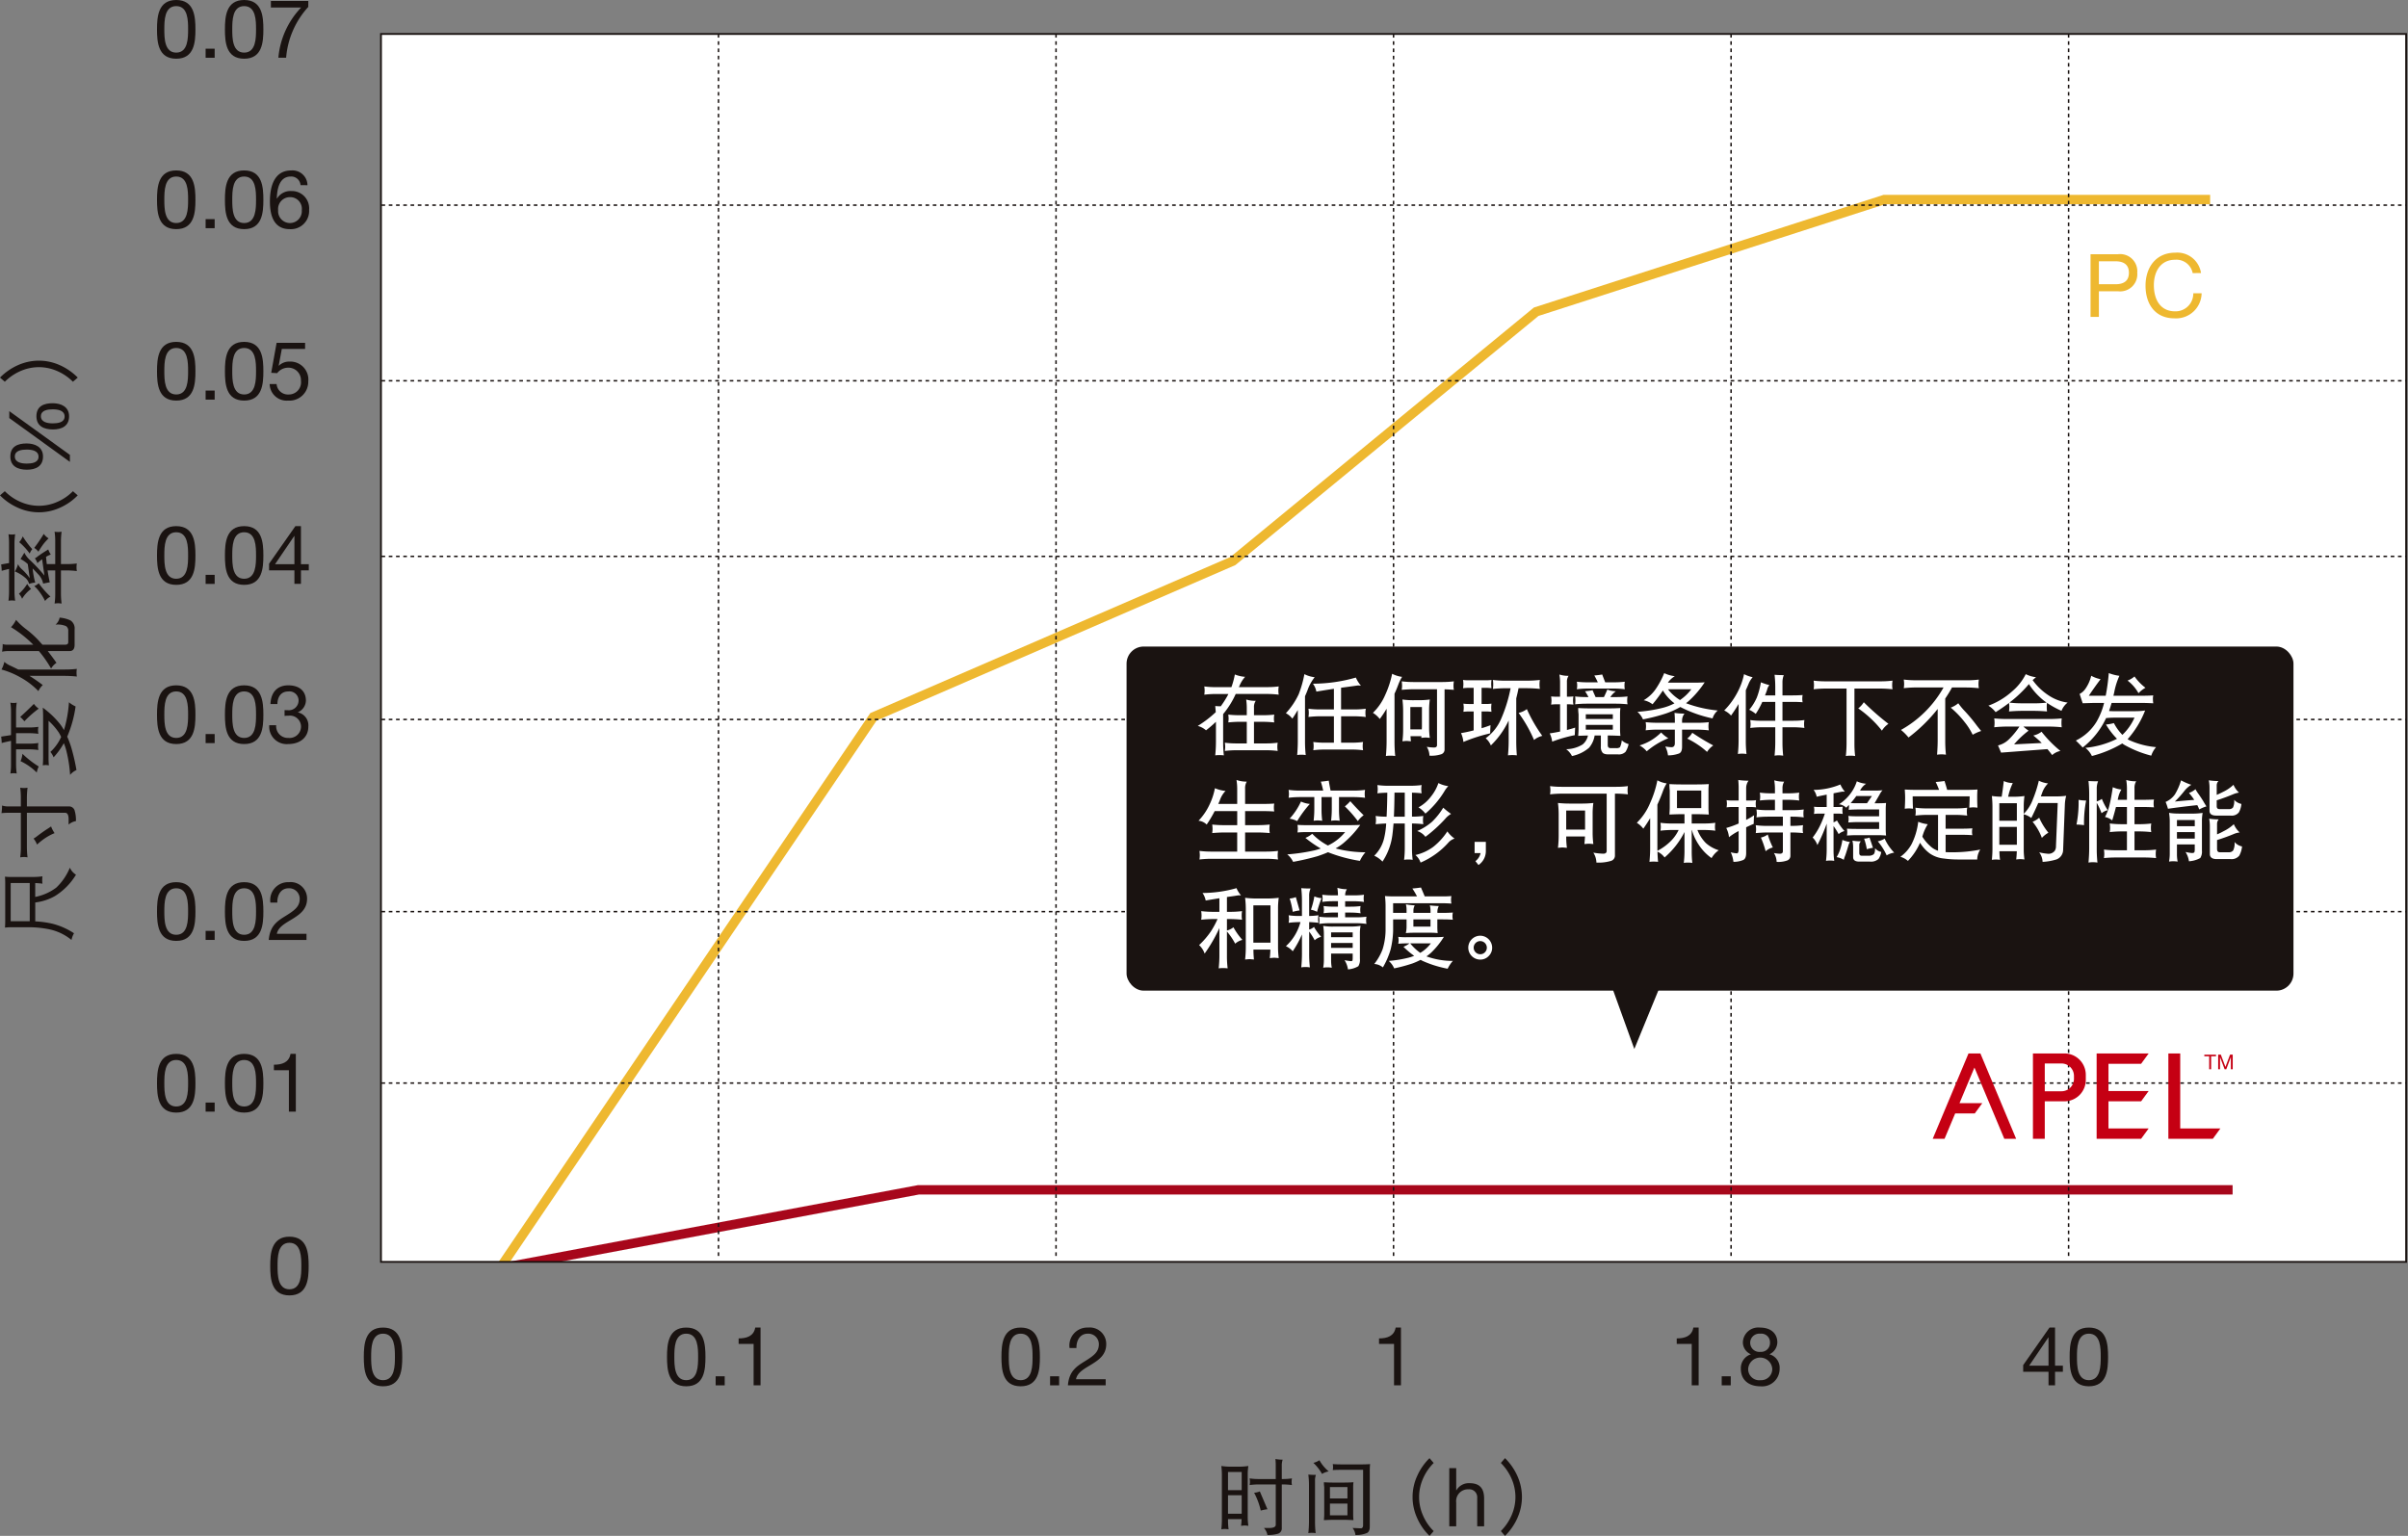 <svg xmlns="http://www.w3.org/2000/svg" xmlns:xlink="http://www.w3.org/1999/xlink" width="399.044" height="254.57" viewBox="0 0 399.044 254.57"><rect x="0" y="0" width="399.044" height="254.57" fill="#808080" stroke="none"/><defs><clipPath id="a"><rect width="335.599" height="203.521" fill="none"/></clipPath><clipPath id="b"><rect width="399.045" height="254.57" fill="none"/></clipPath></defs><rect width="335.599" height="203.521" transform="translate(63.134 5.633)" fill="#fff"/><g transform="translate(63.134 5.633)"><g clip-path="url(#a)"><path d="M39.923,192.95l61.819-91.284L161.31,75.84,211.568,34.52l57.706-18.6h53.982" transform="translate(-20.135 11.518)" fill="none" stroke="#eeb830" stroke-miterlimit="10" stroke-width="1.559"/><path d="M39.593,108.064l69.95-13.114h217.79" transform="translate(-20.49 96.632)" fill="none" stroke="#a7071b" stroke-miterlimit="10" stroke-width="1.559"/></g></g><g transform="translate(0 0)"><g clip-path="url(#b)"><path d="M.438,78.059V71.834c0-.366-.012-.727-.042-1.107a7.388,7.388,0,0,0,.947.054H4.976a10.942,10.942,0,0,0,1.633-.106,4.966,4.966,0,0,0-.042.633,4.212,4.212,0,0,0,.042.582,11.68,11.68,0,0,0-1.2-.1v2.3a8.518,8.518,0,0,0,3.5-1.554,9.489,9.489,0,0,0,2.241-3.294,2.644,2.644,0,0,0,1.014,1.163,10.552,10.552,0,0,1-3.483,3.537,8.645,8.645,0,0,1-3.267,1.066V78.14a16.033,16.033,0,0,1,2.862.393,11.74,11.74,0,0,1,3.562,1.579,3.52,3.52,0,0,0-.417,1.107,8.6,8.6,0,0,0-3.645-1.755,16.822,16.822,0,0,0-3.415-.351H1.343c-.312,0-.621.027-.947.056.029-.366.042-.731.042-1.109M4.5,71.782H1.343v6.331H4.5Z" transform="translate(0.427 74.576)" fill="#1a1311"/><path d="M3.329,72.663V67.017H1.117c-.324,0-.66.029-1,.054a7.281,7.281,0,0,0,.093-1.255,3.421,3.421,0,0,0,1.068.147h2.05V64.6a12.581,12.581,0,0,0-.106-1.743,3.45,3.45,0,0,0,.633.054,2.9,2.9,0,0,0,.582-.054A14.866,14.866,0,0,0,4.33,64.6v1.363h6.912a.96.96,0,0,1,.987.636,5.59,5.59,0,0,1,.228,1.795,2.448,2.448,0,0,0-1.215.582v-.891c0-.7-.189-1.068-.579-1.068H4.33v5.645A14.477,14.477,0,0,0,4.438,74.4a4.236,4.236,0,0,0-.582-.054,5.048,5.048,0,0,0-.633.054,12.3,12.3,0,0,0,.106-1.741m2.81-1.851c.525-.405,1-.731,1.4-1,.282-.174.552-.351.8-.525a4.953,4.953,0,0,0,.579,1.107,8.516,8.516,0,0,0-1.363.7,9.963,9.963,0,0,0-1.541,1.2,3.752,3.752,0,0,0-.579-1,4.271,4.271,0,0,0,.7-.486" transform="translate(0.127 67.701)" fill="#1a1311"/><path d="M1.725,61.484V57.569A9.108,9.108,0,0,0,1.619,56.1a2.261,2.261,0,0,0,.525.056,2.142,2.142,0,0,0,.528-.056,10.787,10.787,0,0,0-.108,1.473v2.646h2.16a9.835,9.835,0,0,0,1.539-.108,3.022,3.022,0,0,0,0,1.159,11.978,11.978,0,0,0-1.539-.106H2.564V62.9h2.16a9.834,9.834,0,0,0,1.539-.108,4.047,4.047,0,0,0-.056.579,3.7,3.7,0,0,0,.056.579,11.976,11.976,0,0,0-1.539-.106H2.564v2.536a10.621,10.621,0,0,0,.108,1.473,3.191,3.191,0,0,0-.528-.054,3.467,3.467,0,0,0-.525.054,8.992,8.992,0,0,0,.106-1.473v-3.94c-.606.118-1.12.241-1.539.351a9.594,9.594,0,0,0-.093-1.055c.513-.081,1.053-.16,1.633-.255m3.793-5.17a3.183,3.183,0,0,0,.8.783,17.246,17.246,0,0,0-2.374,2.1,5.914,5.914,0,0,0-.69-.727c.729-.65,1.485-1.377,2.266-2.16m-1.9,8.275a16.184,16.184,0,0,0,2.7,2.106,3.518,3.518,0,0,0-.326,1A9.77,9.77,0,0,0,3.305,65.8a3.7,3.7,0,0,0,.312-1.215m3.429.783V58.526c0-.525-.017-1.053-.054-1.591a14.761,14.761,0,0,1,2.821,2.673,7.214,7.214,0,0,1,.687,1.051,20.452,20.452,0,0,0,.827-4.617,4.857,4.857,0,0,0,1.1.69,19.536,19.536,0,0,1-1.3,4.806.728.728,0,0,1-.091.189,16.285,16.285,0,0,1,.658,1.755,33.477,33.477,0,0,1,.879,3.793,2.927,2.927,0,0,0-1.055.8,22.045,22.045,0,0,0-.658-4.131,8.882,8.882,0,0,0-.38-1.122,12.39,12.39,0,0,1-1.7,2.349,3.085,3.085,0,0,0-.525-.9,7.535,7.535,0,0,0,1.78-2.484,7.762,7.762,0,0,0-.4-.744,10.535,10.535,0,0,0-1.689-1.932v6.266c0,.378.027.756.054,1.12a3.516,3.516,0,0,0-.525-.052,2.923,2.923,0,0,0-.486.052,11.014,11.014,0,0,0,.054-1.12" transform="translate(0.099 60.359)" fill="#1a1311"/><path d="M.591,56.618a4.045,4.045,0,0,0,1.122.69c.4.189.81.39,1.186.579h7.71a16.676,16.676,0,0,0,2-.108,3.916,3.916,0,0,0,0,1.271,19.749,19.749,0,0,0-2-.11H4.763c.769.486,1.5.987,2.2,1.525a3.051,3.051,0,0,0-.727,1A12.389,12.389,0,0,0,3.2,59.158a13.5,13.5,0,0,0-3.08-1.271,4.926,4.926,0,0,0,.474-1.269m-.27-2.956a1.61,1.61,0,0,0,.636.108H5.384a18.951,18.951,0,0,0-3.687-2.9,4.648,4.648,0,0,0,.837-1.215,11.027,11.027,0,0,0,1.728,1.593,15.954,15.954,0,0,1,2.4,2.256c.1.108.177.189.243.27h3.753c.351,0,.525-.137.525-.417V51.5a.882.882,0,0,0-.376-.812,3.558,3.558,0,0,0-1.728-.241,2.013,2.013,0,0,0,.675-1.161,5.063,5.063,0,0,1,1.809.471,1.575,1.575,0,0,1,.675,1.485V53.77c0,.7-.272,1.053-.8,1.053H7.788c.457.594.945,1.242,1.444,1.957a2.774,2.774,0,0,0-.891.945,19.141,19.141,0,0,0-2.025-2.9H1.28a5.813,5.813,0,0,0-1.068.106,6.592,6.592,0,0,0,.108-1.267" transform="translate(0.126 53.085)" fill="#1a1311"/><path d="M1.4,47.626V44.371a11.893,11.893,0,0,0-.093-1.525,2.754,2.754,0,0,0,.565.054,2.419,2.419,0,0,0,.54-.054A11.94,11.94,0,0,0,2.3,44.371v7.965a11.98,11.98,0,0,0,.108,1.539,3.749,3.749,0,0,0-.54-.052,4.362,4.362,0,0,0-.565.052A11.958,11.958,0,0,0,1.4,52.336V48.6c-.459.108-.864.216-1.215.312-.012-.324-.042-.675-.093-1.053.4-.069.85-.15,1.309-.231m1.485.177a2.354,2.354,0,0,0,.552.769A9.191,9.191,0,0,1,4.83,50.124L4.506,47.8a5.248,5.248,0,0,0-1.2-.839l.633-1.053A3.894,3.894,0,0,0,4.8,47.071,25.836,25.836,0,0,1,7.26,49.7L6.882,47a6.663,6.663,0,0,0-.783.648,2.729,2.729,0,0,0-.42-.8,2.715,2.715,0,0,0,.528-.366c.407-.285.756-.525,1.08-.729.216-.135.42-.258.609-.378a4.249,4.249,0,0,0,.417.837,5.537,5.537,0,0,0-.783.38c.039.43.081.823.123,1.2h1.4V44.062a11.052,11.052,0,0,0-.106-1.633,2.864,2.864,0,0,0,.579.052,2.9,2.9,0,0,0,.582-.052A13.063,13.063,0,0,0,10,44.062V47.8h.945a13.9,13.9,0,0,0,1.689-.1,3.235,3.235,0,0,0-.052.623,3.161,3.161,0,0,0,.052.631,14.343,14.343,0,0,0-1.689-.108H10v3.863a13.063,13.063,0,0,0,.11,1.633,4.231,4.231,0,0,0-.582-.052,4.172,4.172,0,0,0-.579.052,11.052,11.052,0,0,0,.106-1.633V48.853H7.787c.108.731.228,1.379.363,1.959l-1.1.216a3.016,3.016,0,0,0-.677-1.392c-.405-.432-.756-.808-1.066-1.12a13.544,13.544,0,0,0,.432,2.349,3.971,3.971,0,0,0-1.014.216,1.931,1.931,0,0,0-.69-1.053A5.957,5.957,0,0,0,2.36,49.017,4.028,4.028,0,0,0,2.886,47.8m1.527,3.28a3.545,3.545,0,0,0,.633.837,5.658,5.658,0,0,0-1.485,1.633,2.488,2.488,0,0,0-.525-.835,7.1,7.1,0,0,0,1.377-1.635m-.742-7.87a15.648,15.648,0,0,0,1.576,2.119,2.13,2.13,0,0,0-.417.729,10.523,10.523,0,0,0-1.743-1.89,3.524,3.524,0,0,0,.584-.958m3.481-.42a2.681,2.681,0,0,0,.8.744,9.6,9.6,0,0,0-.864.958,12.736,12.736,0,0,0-.823,1.255,2.641,2.641,0,0,0-.69-.633,24.494,24.494,0,0,0,1.579-2.322m-.837,8.181a14.659,14.659,0,0,0,1.946,2.214,2.6,2.6,0,0,0-.893.729,8.955,8.955,0,0,0-.958-1.552,5.043,5.043,0,0,0-.837-.918,2.151,2.151,0,0,0,.742-.474" transform="translate(0.099 45.698)" fill="#1a1311"/><path d="M12.88,39.888A9.356,9.356,0,0,1,9.9,41.952a8.388,8.388,0,0,1-6.937-.015A9.517,9.517,0,0,1,0,39.888l.8-.69a8.29,8.29,0,0,0,2.592,1.77,7.6,7.6,0,0,0,3.049.648,7.508,7.508,0,0,0,3.053-.648,8.127,8.127,0,0,0,2.592-1.77Z" transform="translate(0 42.218)" fill="#1a1311"/><path d="M.741,34.636V33.488l10.045,7.251V41.9Zm.177,6.37c0-1.672,1.228-2.16,2.7-2.16,1.4,0,2.713.6,2.713,2.16,0,1.637-1.215,2.189-2.673,2.189s-2.74-.528-2.74-2.189m4.671.042c0-1.026-1.134-1.186-1.971-1.186-.8,0-1.959.133-1.959,1.144s1.161,1.176,1.973,1.176c.781,0,1.957-.123,1.957-1.134m-.351-6.711c0-1.672,1.228-2.16,2.7-2.16,1.4,0,2.713.6,2.713,2.16,0,1.637-1.215,2.187-2.673,2.187S5.238,36,5.238,34.337m4.671.042c0-1.026-1.134-1.188-1.971-1.188-.8,0-1.959.135-1.959,1.147s1.161,1.176,1.973,1.176c.783,0,1.957-.123,1.957-1.134" transform="translate(0.798 34.656)" fill="#1a1311"/><path d="M9.9,29.522a9.8,9.8,0,0,1,2.985,2.065l-.8.69a8.376,8.376,0,0,0-2.592-1.768,7.518,7.518,0,0,0-3.053-.65,7.618,7.618,0,0,0-3.051.65A8.5,8.5,0,0,0,.8,32.276l-.8-.69a9.8,9.8,0,0,1,2.958-2.052,8.59,8.59,0,0,1,3.483-.754,8.5,8.5,0,0,1,3.456.742" transform="translate(0 30.997)" fill="#1a1311"/><path d="M15.71,27.281c3,0,3.186,2.754,3.186,4.873s-.189,4.86-3.186,4.86-3.184-2.754-3.184-4.86.189-4.873,3.184-4.873m0,8.721c1.959,0,1.971-2.43,1.971-3.861s-.012-3.849-1.971-3.849-1.969,2.43-1.969,3.849S13.754,36,15.71,36" transform="translate(13.491 29.383)" fill="#1a1311"/><rect width="1.5" height="1.5" transform="translate(34.074 64.737)" fill="#1a1311"/><path d="M21.13,27.281c3,0,3.186,2.754,3.186,4.873s-.189,4.86-3.186,4.86-3.184-2.754-3.184-4.86.189-4.873,3.184-4.873m0,8.721c1.959,0,1.971-2.43,1.971-3.861s-.012-3.849-1.971-3.849-1.969,2.43-1.969,3.849S19.174,36,21.13,36" transform="translate(19.329 29.383)" fill="#1a1311"/><path d="M27.387,28.371H23.528l-.513,2.754.025.027a2.417,2.417,0,0,1,1.784-.687,2.979,2.979,0,0,1,3.091,3.28,3.124,3.124,0,0,1-3.348,3.186,2.811,2.811,0,0,1-3.051-2.74h1.149a1.884,1.884,0,0,0,2.011,1.728,2.015,2.015,0,0,0,2.025-2.27,2.074,2.074,0,0,0-2.16-2.173,2.291,2.291,0,0,0-1.782.906l-.987-.056.893-4.966h4.723Z" transform="translate(23.172 29.467)" fill="#1a1311"/><path d="M15.71,13.6c3,0,3.186,2.754,3.186,4.873s-.189,4.86-3.186,4.86-3.184-2.754-3.184-4.86S12.715,13.6,15.71,13.6m0,8.721c1.959,0,1.971-2.43,1.971-3.861s-.012-3.849-1.971-3.849-1.969,2.43-1.969,3.849.012,3.861,1.969,3.861" transform="translate(13.491 14.648)" fill="#1a1311"/><rect width="1.5" height="1.5" transform="translate(34.074 36.321)" fill="#1a1311"/><path d="M21.13,13.6c3,0,3.186,2.754,3.186,4.873s-.189,4.86-3.186,4.86-3.184-2.754-3.184-4.86S18.135,13.6,21.13,13.6m0,8.721c1.959,0,1.971-2.43,1.971-3.861s-.012-3.849-1.971-3.849-1.969,2.43-1.969,3.849.012,3.861,1.969,3.861" transform="translate(19.329 14.648)" fill="#1a1311"/><path d="M26.61,16.043A1.534,1.534,0,0,0,25,14.612c-1.961,0-2.27,2.16-2.324,3.631l.027.029A2.6,2.6,0,0,1,25.1,17.017a2.862,2.862,0,0,1,2.931,3.105,3.026,3.026,0,0,1-3.2,3.213c-2.837,0-3.294-2.592-3.294-4.6,0-2.634.8-5.13,3.523-5.13a2.482,2.482,0,0,1,2.7,2.443ZM22.9,20.188a1.965,1.965,0,1,0,3.917.015,1.927,1.927,0,0,0-1.932-2.175,1.962,1.962,0,0,0-1.986,2.16" transform="translate(23.193 14.648)" fill="#1a1311"/><path d="M15.71,0c3,0,3.186,2.754,3.186,4.873s-.189,4.86-3.186,4.86-3.184-2.754-3.184-4.86S12.715,0,15.71,0m0,8.721c1.959,0,1.971-2.43,1.971-3.861s-.012-3.849-1.971-3.849-1.969,2.43-1.969,3.849.012,3.861,1.969,3.861" transform="translate(13.491 0)" fill="#1a1311"/><rect width="1.5" height="1.5" transform="translate(34.074 8.071)" fill="#1a1311"/><path d="M21.13,0c3,0,3.186,2.754,3.186,4.873s-.189,4.86-3.186,4.86-3.184-2.754-3.184-4.86S18.135,0,21.13,0m0,8.721c1.959,0,1.971-2.43,1.971-3.861s-.012-3.849-1.971-3.849-1.969,2.43-1.969,3.849.012,3.861,1.969,3.861" transform="translate(19.329 0)" fill="#1a1311"/><path d="M27.809,1.064a14.154,14.154,0,0,0-3.672,8.424H22.853a13.726,13.726,0,0,1,3.782-8.331H21.613V.077h6.2Z" transform="translate(23.278 0.083)" fill="#1a1311"/><path d="M15.71,41.986c3,0,3.186,2.754,3.186,4.873s-.189,4.86-3.186,4.86-3.184-2.754-3.184-4.86.189-4.873,3.184-4.873m0,8.721c1.959,0,1.971-2.43,1.971-3.861S17.669,43,15.71,43s-1.969,2.43-1.969,3.849.012,3.861,1.969,3.861" transform="translate(13.491 45.22)" fill="#1a1311"/><rect width="1.5" height="1.5" transform="translate(34.074 95.28)" fill="#1a1311"/><path d="M21.13,41.986c3,0,3.186,2.754,3.186,4.873s-.189,4.86-3.186,4.86-3.184-2.754-3.184-4.86.189-4.873,3.184-4.873m0,8.721c1.959,0,1.971-2.43,1.971-3.861S23.089,43,21.13,43s-1.969,2.43-1.969,3.849.012,3.861,1.969,3.861" transform="translate(19.329 45.22)" fill="#1a1311"/><path d="M26.749,48.3h1.3v1.012h-1.3v2.241H25.667V49.316h-4.2V48.209l4.36-6.223h.92Zm-1.082,0V43.619H25.64L22.454,48.3Z" transform="translate(23.123 45.22)" fill="#1a1311"/><path d="M15.71,54.69c3,0,3.186,2.754,3.186,4.873s-.189,4.86-3.186,4.86-3.184-2.754-3.184-4.86.189-4.873,3.184-4.873m0,8.721c1.959,0,1.971-2.43,1.971-3.861S17.669,55.7,15.71,55.7s-1.969,2.43-1.969,3.849.012,3.861,1.969,3.861" transform="translate(13.491 58.903)" fill="#1a1311"/><rect width="1.5" height="1.5" transform="translate(34.074 121.667)" fill="#1a1311"/><path d="M21.13,54.69c3,0,3.186,2.754,3.186,4.873s-.189,4.86-3.186,4.86-3.184-2.754-3.184-4.86.189-4.873,3.184-4.873m0,8.721c1.959,0,1.971-2.43,1.971-3.861S23.089,55.7,21.13,55.7s-1.969,2.43-1.969,3.849.012,3.861,1.969,3.861" transform="translate(19.329 58.903)" fill="#1a1311"/><path d="M24.021,58.794c.177.015.336.015.5.015a1.62,1.62,0,0,0,1.824-1.566,1.518,1.518,0,0,0-1.7-1.539c-1.257,0-1.795.96-1.809,2.079H21.686c.066-1.824,1.039-3.093,2.956-3.093,1.662,0,2.916.8,2.916,2.565a2.193,2.193,0,0,1-1.323,1.9v.025a2.185,2.185,0,0,1,1.728,2.324c0,1.915-1.5,2.916-3.294,2.916a2.9,2.9,0,0,1-3.186-3.12h1.147a1.948,1.948,0,0,0,2.04,2.108,1.9,1.9,0,0,0,2.079-1.851,1.827,1.827,0,0,0-2.038-1.836,5.725,5.725,0,0,0-.69.039Z" transform="translate(23.136 58.903)" fill="#1a1311"/><path d="M15.71,70.4c3,0,3.186,2.754,3.186,4.873s-.189,4.86-3.186,4.86-3.184-2.754-3.184-4.86S12.715,70.4,15.71,70.4m0,8.721c1.959,0,1.971-2.43,1.971-3.861s-.012-3.849-1.971-3.849-1.969,2.43-1.969,3.849.012,3.861,1.969,3.861" transform="translate(13.491 75.819)" fill="#1a1311"/><rect width="1.5" height="1.5" transform="translate(34.074 154.289)" fill="#1a1311"/><path d="M21.13,70.4c3,0,3.186,2.754,3.186,4.873s-.189,4.86-3.186,4.86-3.184-2.754-3.184-4.86S18.135,70.4,21.13,70.4m0,8.721c1.959,0,1.971-2.43,1.971-3.861s-.012-3.849-1.971-3.849-1.969,2.43-1.969,3.849.012,3.861,1.969,3.861" transform="translate(19.329 75.819)" fill="#1a1311"/><path d="M21.713,73.784A2.967,2.967,0,0,1,24.791,70.4a2.717,2.717,0,0,1,3,2.754c0,1.689-1.134,2.538-2.322,3.28s-2.457,1.338-2.686,2.526h4.914v1.014H21.443c.189-2.268,1.338-3.08,2.686-3.915,1.62-1,2.445-1.6,2.445-2.918a1.745,1.745,0,0,0-1.851-1.728c-1.336,0-1.9,1.23-1.861,2.376Z" transform="translate(23.095 75.819)" fill="#1a1311"/><path d="M15.71,84.1c3,0,3.186,2.754,3.186,4.873s-.189,4.86-3.186,4.86-3.184-2.754-3.184-4.86S12.715,84.1,15.71,84.1m0,8.721c1.959,0,1.971-2.43,1.971-3.861s-.012-3.849-1.971-3.849-1.969,2.43-1.969,3.849.012,3.861,1.969,3.861" transform="translate(13.491 90.578)" fill="#1a1311"/><rect width="1.5" height="1.5" transform="translate(34.074 182.75)" fill="#1a1311"/><path d="M21.13,84.1c3,0,3.186,2.754,3.186,4.873s-.189,4.86-3.186,4.86-3.184-2.754-3.184-4.86S18.135,84.1,21.13,84.1m0,8.721c1.959,0,1.971-2.43,1.971-3.861s-.012-3.849-1.971-3.849-1.969,2.43-1.969,3.849.012,3.861,1.969,3.861" transform="translate(19.329 90.578)" fill="#1a1311"/><path d="M25.486,93.671H24.337V86.813H21.853v-.918c1.311,0,2.5-.351,2.754-1.795h.879Z" transform="translate(23.537 90.579)" fill="#1a1311"/><path d="M24.744,98.687c3,0,3.186,2.754,3.186,4.873s-.189,4.86-3.186,4.86-3.184-2.754-3.184-4.86.189-4.873,3.184-4.873m0,8.721c1.959,0,1.971-2.43,1.971-3.861S26.7,99.7,24.744,99.7s-1.969,2.43-1.969,3.849.012,3.861,1.969,3.861" transform="translate(23.221 106.29)" fill="#1a1311"/><path d="M99.024,117.7h1.309a10.645,10.645,0,0,0,1.593-.11,8.344,8.344,0,0,0-.108,1.417v6.968a9.651,9.651,0,0,0,.108,1.525c-.3-.025-.5-.054-.582-.054-.108,0-.322.029-.631.054a10.149,10.149,0,0,0,.091-1.107H98.55v.162a11.763,11.763,0,0,0,.093,1.527,5.553,5.553,0,0,0-.619-.054,4.3,4.3,0,0,0-.582.054,14.473,14.473,0,0,0,.093-1.527v-7.548a12.474,12.474,0,0,0-.093-1.417,10.117,10.117,0,0,0,1.581.11m1.795.889H98.55v3.01h2.268Zm0,3.849H98.55V125.5h2.268Zm2.837-2.688h2.806v-2.376c0-.309-.027-.619-.052-.945a5.662,5.662,0,0,0,1.2.108,2.888,2.888,0,0,0-.147,1v2.214h.147a9.834,9.834,0,0,0,1.539-.108,2.841,2.841,0,0,0-.054.579,2.122,2.122,0,0,0,.054.528,11.976,11.976,0,0,0-1.539-.106h-.147v7.222a.912.912,0,0,1-.621.945,5.835,5.835,0,0,1-1.757.216,2.325,2.325,0,0,0-.579-1.161h.837c.741,0,1.12-.177,1.12-.528v-6.694h-2.806a11.734,11.734,0,0,0-1.527.106,3.144,3.144,0,0,0,.054-.528,4.457,4.457,0,0,0-.054-.579,9.642,9.642,0,0,0,1.527.108m1.429,5.01a7.583,7.583,0,0,0-1.107.216,12.048,12.048,0,0,0-1.1-2.956,3.032,3.032,0,0,0,.945-.218Z" transform="translate(104.95 125.397)" fill="#1a1311"/><path d="M105.641,118.956a2.69,2.69,0,0,0-.147,1v6.7a15.684,15.684,0,0,0,.106,1.957,3.535,3.535,0,0,0-.633-.052,2.805,2.805,0,0,0-.582.052,18.5,18.5,0,0,0,.108-1.957v-6.063a14.159,14.159,0,0,0-.108-1.689,11.035,11.035,0,0,0,1.257.056m2.119-.579a3.091,3.091,0,0,0-1.107.417,7.66,7.66,0,0,0-1.431-1.836,3.046,3.046,0,0,0,1-.432,6.562,6.562,0,0,0,1.539,1.851m.839,1.849h1.633c.54,0,1.093-.015,1.633-.054a5.416,5.416,0,0,0-.052.8v4.482a8.3,8.3,0,0,0,.052,1c-.54-.025-1.093-.052-1.633-.052H108.6c-.542,0-1.1.027-1.635.052.025-.324.054-.661.054-1v-4.482a5.418,5.418,0,0,1-.054-.8c.538.039,1.093.054,1.635.054m2.268.744h-2.9v1.89h2.9Zm0,2.74h-2.9v1.944h2.9Zm-1.163-6.495h3.429c.488,0,.987-.012,1.485-.052a10.51,10.51,0,0,0-.052,1.1v9.289c0,.54-.162.879-.461,1.028a4.5,4.5,0,0,1-1.917.336,2.262,2.262,0,0,0-.471-1.161c.771.027,1.23.054,1.363.054.243,0,.38-.174.38-.525v-9.168H109.7c-.432,0-.85.012-1.267.039a3.387,3.387,0,0,0,.052-.525,3.207,3.207,0,0,0-.052-.471c.417.039.835.052,1.267.052" transform="translate(112.426 125.503)" fill="#1a1311"/><path d="M115.51,129.243a9.357,9.357,0,0,1-2.065-2.985,8.388,8.388,0,0,1,.015-6.937,9.517,9.517,0,0,1,2.05-2.958l.69.8a8.291,8.291,0,0,0-1.77,2.592,7.6,7.6,0,0,0-.648,3.049,7.508,7.508,0,0,0,.648,3.053,8.127,8.127,0,0,0,1.77,2.592Z" transform="translate(121.384 125.327)" fill="#1a1311"/><path d="M115.63,117.156h1.149v3.687h.025a2.364,2.364,0,0,1,2.2-1.188c1.836,0,2.4,1.053,2.4,2.553v4.59H120.26V122.07a1.314,1.314,0,0,0-1.417-1.4,1.962,1.962,0,0,0-2.065,2.187V126.8H115.63Z" transform="translate(124.538 126.181)" fill="#1a1311"/><path d="M122.5,126.26a9.8,9.8,0,0,1-2.065,2.985l-.69-.8a8.375,8.375,0,0,0,1.768-2.592,7.518,7.518,0,0,0,.65-3.053,7.618,7.618,0,0,0-.65-3.051,8.5,8.5,0,0,0-1.768-2.592l.69-.8a9.8,9.8,0,0,1,2.052,2.958,8.59,8.59,0,0,1,.754,3.483,8.5,8.5,0,0,1-.742,3.456" transform="translate(128.97 125.327)" fill="#1a1311"/><path d="M32.211,105.941c3,0,3.186,2.754,3.186,4.873s-.189,4.86-3.186,4.86-3.184-2.754-3.184-4.86.189-4.873,3.184-4.873m0,8.721c1.959,0,1.971-2.43,1.971-3.861s-.012-3.849-1.971-3.849-1.969,2.43-1.969,3.849.012,3.861,1.969,3.861" transform="translate(31.263 114.102)" fill="#1a1311"/><path d="M56.4,105.941c3,0,3.186,2.754,3.186,4.873s-.189,4.86-3.186,4.86-3.184-2.754-3.184-4.86.189-4.873,3.184-4.873m0,8.721c1.959,0,1.971-2.43,1.971-3.861s-.012-3.849-1.971-3.849-1.969,2.43-1.969,3.849.012,3.861,1.969,3.861" transform="translate(57.318 114.102)" fill="#1a1311"/><rect width="1.5" height="1.5" transform="translate(118.595 228.117)" fill="#1a1311"/><path d="M62.564,115.512H61.415v-6.858H58.931v-.918c1.311,0,2.5-.351,2.754-1.795h.879Z" transform="translate(63.471 114.102)" fill="#1a1311"/><path d="M83.085,105.941c3,0,3.186,2.754,3.186,4.873s-.189,4.86-3.186,4.86-3.184-2.754-3.184-4.86.189-4.873,3.184-4.873m0,8.721c1.959,0,1.971-2.43,1.971-3.861s-.012-3.849-1.971-3.849-1.969,2.43-1.969,3.849.012,3.861,1.969,3.861" transform="translate(86.056 114.102)" fill="#1a1311"/><rect width="1.5" height="1.5" transform="translate(174.016 228.117)" fill="#1a1311"/><path d="M85.476,109.329a2.964,2.964,0,0,1,3.076-3.388,2.717,2.717,0,0,1,3,2.754c0,1.689-1.132,2.538-2.32,3.28s-2.459,1.338-2.686,2.526h4.914v1.014H85.2c.191-2.268,1.34-3.08,2.686-3.915,1.62-1,2.445-1.6,2.445-2.918a1.744,1.744,0,0,0-1.849-1.728c-1.336,0-1.9,1.23-1.863,2.376Z" transform="translate(91.768 114.102)" fill="#1a1311"/><path d="M113.659,115.512H112.51v-6.858h-2.484v-.918c1.311,0,2.5-.351,2.754-1.795h.879Z" transform="translate(118.502 114.102)" fill="#1a1311"/><path d="M137.411,115.512h-1.149v-6.858h-2.484v-.918c1.311,0,2.5-.351,2.754-1.795h.879Z" transform="translate(144.084 114.102)" fill="#1a1311"/><rect width="1.5" height="1.5" transform="translate(285.314 228.117)" fill="#1a1311"/><path d="M142.04,105.941c2.092,0,2.9,1.228,2.9,2.443a2.215,2.215,0,0,1-1.321,1.986,2.3,2.3,0,0,1,1.7,2.391,2.9,2.9,0,0,1-3.174,2.916c-1.836,0-3.255-.96-3.255-2.916a2.418,2.418,0,0,1,1.674-2.391,2.162,2.162,0,0,1-1.336-1.986,2.544,2.544,0,0,1,2.808-2.443m.108,8.724A1.85,1.85,0,0,0,144.1,112.8a2,2,0,0,0-3.994.015,1.84,1.84,0,0,0,2.038,1.851m0-4.7a1.469,1.469,0,0,0,1.579-1.539,1.434,1.434,0,0,0-1.606-1.471,1.515,1.515,0,1,0,.027,3.01" transform="translate(149.593 114.102)" fill="#1a1311"/><path d="M166.7,112.259h1.3v1.012h-1.3v2.241h-1.082v-2.241h-4.2v-1.107l4.36-6.223h.92Zm-1.082,0v-4.686h-.027l-3.186,4.686Z" transform="translate(173.854 114.102)" fill="#1a1311"/><path d="M168.309,105.941c3,0,3.186,2.754,3.186,4.873s-.189,4.86-3.186,4.86-3.184-2.754-3.184-4.86.189-4.873,3.184-4.873m0,8.721c1.959,0,1.971-2.43,1.971-3.861s-.012-3.849-1.971-3.849-1.969,2.43-1.969,3.849.012,3.861,1.969,3.861" transform="translate(177.846 114.102)" fill="#1a1311"/><line x2="335.508" transform="translate(63.225 34.002)" fill="none" stroke="#1a1311" stroke-miterlimit="10" stroke-width="0.25" stroke-dasharray="0.601 0.601"/><line x2="335.508" transform="translate(63.225 63.111)" fill="none" stroke="#1a1311" stroke-miterlimit="10" stroke-width="0.25" stroke-dasharray="0.601 0.601"/><line x2="335.508" transform="translate(63.225 92.219)" fill="none" stroke="#1a1311" stroke-miterlimit="10" stroke-width="0.25" stroke-dasharray="0.601 0.601"/><line x2="335.508" transform="translate(63.225 119.251)" fill="none" stroke="#1a1311" stroke-miterlimit="10" stroke-width="0.25" stroke-dasharray="0.601 0.601"/><line x2="335.508" transform="translate(63.225 179.516)" fill="none" stroke="#1a1311" stroke-miterlimit="10" stroke-width="0.25" stroke-dasharray="0.601 0.601"/><line x2="335.508" transform="translate(63.225 151.1)" fill="none" stroke="#1a1311" stroke-miterlimit="10" stroke-width="0.25" stroke-dasharray="0.601 0.601"/><line y2="203.062" transform="translate(119.067 5.633)" fill="none" stroke="#1a1311" stroke-miterlimit="10" stroke-width="0.25" stroke-dasharray="0.601 0.601"/><line y2="203.062" transform="translate(175 5.633)" fill="none" stroke="#1a1311" stroke-miterlimit="10" stroke-width="0.25" stroke-dasharray="0.601 0.601"/><line y2="203.062" transform="translate(230.933 5.633)" fill="none" stroke="#1a1311" stroke-miterlimit="10" stroke-width="0.25" stroke-dasharray="0.601 0.601"/><line y2="203.062" transform="translate(286.867 5.633)" fill="none" stroke="#1a1311" stroke-miterlimit="10" stroke-width="0.25" stroke-dasharray="0.601 0.601"/><line y2="203.062" transform="translate(342.8 5.633)" fill="none" stroke="#1a1311" stroke-miterlimit="10" stroke-width="0.25" stroke-dasharray="0.601 0.601"/><rect width="335.599" height="203.521" transform="translate(63.134 5.633)" fill="none" stroke="#1a1311" stroke-miterlimit="10" stroke-width="0.3"/><path d="M166.794,20.286h4.553a2.846,2.846,0,0,1,3.188,3.072,2.84,2.84,0,0,1-3.188,3.07h-3.17v4.245h-1.383Zm1.383,4.977h2.706c1.556.015,2.27-.669,2.27-1.9s-.715-1.907-2.27-1.907h-2.706Z" transform="translate(179.643 21.849)" fill="#eeb830"/><path d="M178.994,23.543a2.738,2.738,0,0,0-2.91-2.21c-2.474,0-3.521,2.035-3.521,4.2,0,2.372,1.047,4.349,3.533,4.349a2.941,2.941,0,0,0,3-3h1.381a4.228,4.228,0,0,1-4.495,4.16c-3.23,0-4.8-2.384-4.8-5.411s1.718-5.471,4.916-5.471a3.977,3.977,0,0,1,4.279,3.375Z" transform="translate(184.367 21.722)" fill="#eeb830"/><rect width="193.376" height="57.035" rx="2.835" transform="translate(186.69 107.163)" fill="#1a1311"/><path d="M128.057,77.235l4.856,13.445,4.856-11.827Z" transform="translate(137.922 83.185)" fill="#1a1311"/><path d="M98.578,55.921h2.561a13.074,13.074,0,0,0,.567-2.1,5.716,5.716,0,0,0,1.7.393,5.026,5.026,0,0,0-.916,1.456c-.044.087-.087.174-.116.247h4.669a14.558,14.558,0,0,0,1.936-.116,3.719,3.719,0,0,0-.058.683,3.515,3.515,0,0,0,.058.683,17.5,17.5,0,0,0-1.936-.116h-5.193A14.387,14.387,0,0,1,100,60.1c-.087.1-.16.2-.235.291v4.567a19.784,19.784,0,0,0,.116,2.27,6.724,6.724,0,0,0-.739-.044,5.178,5.178,0,0,0-.683.044c.071-.758.114-1.512.114-2.27V61.666a20.322,20.322,0,0,1-1.645,1.412,3.321,3.321,0,0,0-1.367-.729,18.588,18.588,0,0,0,2.985-2.283c-.031-.349-.06-.683-.087-1.018a8.367,8.367,0,0,0,.914.044,16.154,16.154,0,0,0,1.078-1.674c.058-.116.131-.247.187-.363H98.578a17.048,17.048,0,0,0-1.934.116,5.575,5.575,0,0,0,.058-.683,6.109,6.109,0,0,0-.058-.683,14.24,14.24,0,0,0,1.934.116m3.913,4.655h1.192V59.281a9.574,9.574,0,0,0-.1-1.309,5.165,5.165,0,0,0,1.587.218,1.775,1.775,0,0,0-.293,1.09v1.294h1.485a16.634,16.634,0,0,0,1.878-.1,3.574,3.574,0,0,0-.06.669,2.93,2.93,0,0,0,.06.625c-.642-.058-1.267-.1-1.878-.1h-1.485v3.581h1.994a14.437,14.437,0,0,0,1.936-.118,3.63,3.63,0,0,0-.058.683,3.741,3.741,0,0,0,.058.685,14.437,14.437,0,0,0-1.936-.118h-4.887a14.436,14.436,0,0,0-1.936.118,5.305,5.305,0,0,0,.06-.685,5.089,5.089,0,0,0-.06-.683,14.436,14.436,0,0,0,1.936.118h1.7V61.666h-1.192c-.625,0-1.252.044-1.876.1a4.626,4.626,0,0,0,.058-.625,5.86,5.86,0,0,0-.058-.669,16.19,16.19,0,0,0,1.876.1" transform="translate(102.928 57.972)" fill="#fff"/><path d="M107.365,54.306a7.341,7.341,0,0,0-1.18,2.139c-.129.349-.276.683-.422,1.018v7.463a20.242,20.242,0,0,0,.118,2.285,4.273,4.273,0,0,0-.744-.058,3.382,3.382,0,0,0-.669.058c.058-.773.1-1.529.1-2.285V59.748c-.291.48-.579.96-.9,1.425a3.292,3.292,0,0,0-1.076-.9,12.177,12.177,0,0,0,2.123-3.143,18.221,18.221,0,0,0,.945-3.332,4.914,4.914,0,0,0,1.7.509m4.378,1.747v3.593H113.9a14.527,14.527,0,0,0,1.934-.116,3.719,3.719,0,0,0-.058.683,3.515,3.515,0,0,0,.058.683,17.462,17.462,0,0,0-1.934-.116h-2.154v4.378h1.7a14.537,14.537,0,0,0,1.936-.116,4.043,4.043,0,0,0,0,1.367,14.532,14.532,0,0,0-1.936-.114h-4.378a14.379,14.379,0,0,0-1.934.114,4.044,4.044,0,0,0,0-1.367,14.382,14.382,0,0,0,1.934.116h1.485V60.78h-2.285a17.254,17.254,0,0,0-1.934.116,5.194,5.194,0,0,0,.058-.683,5.654,5.654,0,0,0-.058-.683,14.382,14.382,0,0,0,1.934.116h2.285V56.227c-1.34.2-2.3.363-2.91.465a3.144,3.144,0,0,0-.567-1.309,26.047,26.047,0,0,0,7.114-1.018,5.521,5.521,0,0,0,.843,1.352,3.805,3.805,0,0,0-.509-.044c-1.047.145-1.977.276-2.779.378" transform="translate(110.498 57.941)" fill="#fff"/><path d="M114.368,54.28a7.111,7.111,0,0,0-.613,1.25c-.2.538-.405,1.047-.64,1.541V64.9a24,24,0,0,0,.116,2.5,5.054,5.054,0,0,0-.8-.058,4.248,4.248,0,0,0-.742.058c.073-.843.114-1.657.114-2.5V59.56a17.274,17.274,0,0,1-1.132,1.7,4.2,4.2,0,0,0-1.134-1.018,9.125,9.125,0,0,0,2.035-2.968,15.953,15.953,0,0,0,1.149-3.506,4.98,4.98,0,0,0,1.645.511m1.992.858H120.9a16.472,16.472,0,0,0,2.052-.116,4.2,4.2,0,0,0-.06.727,3.515,3.515,0,0,0,.06.683c-.523-.044-1.047-.073-1.543-.087v9.98a.806.806,0,0,1-.523.771,5.265,5.265,0,0,1-1.979.247,2.911,2.911,0,0,0-.449-1.468,9.173,9.173,0,0,0,1.192.116c.32,0,.48-.116.509-.349V56.33h-3.8c-.7,0-1.381.044-2.052.1a5.191,5.191,0,0,0,.06-.683,6.387,6.387,0,0,0-.06-.727,15.906,15.906,0,0,0,2.052.116m-.058,3.01h.785a13.563,13.563,0,0,0,1.878-.114,12.715,12.715,0,0,0-.116,1.817v2.721a12.581,12.581,0,0,0,.116,1.817c-.349-.029-.569-.058-.683-.058s-.363.029-.729.058a1.784,1.784,0,0,1,.031-.276h-1.819c.015.291.044.582.073.843-.378-.029-.611-.058-.729-.058s-.349.029-.683.058a15.06,15.06,0,0,0,.118-1.817V59.851a15.256,15.256,0,0,0-.118-1.817,13.312,13.312,0,0,0,1.878.114m1.338,4.831c0-.145.017-.276.017-.407V59.284h-1.921v3.7Z" transform="translate(117.978 57.911)" fill="#fff"/><path d="M117.816,54.316h2.9a6.385,6.385,0,0,0,.9-.056,6.008,6.008,0,0,0-.044.683,5.8,5.8,0,0,0,.044.683c-.305-.029-.611-.058-.9-.058h-.741v2.677h.741a6.393,6.393,0,0,0,.9-.058,5.761,5.761,0,0,0-.044.669,5.61,5.61,0,0,0,.044.683c-.305-.029-.611-.058-.9-.058h-.741v2.779c.509-.145,1-.32,1.483-.5-.042.671-.058,1.122-.058,1.354a27.162,27.162,0,0,0-4.437,1.425,4.724,4.724,0,0,0-.393-1.468c.727-.116,1.425-.276,2.094-.451V59.482h-.783a9.1,9.1,0,0,0-.918.058,5.2,5.2,0,0,0,.058-.683,5.427,5.427,0,0,0-.058-.669,6.2,6.2,0,0,0,.918.058h.783V55.569h-.843a9.1,9.1,0,0,0-.916.058,5.415,5.415,0,0,0,.058-.683,5.654,5.654,0,0,0-.058-.683,6.2,6.2,0,0,0,.916.056m6.183.06h3.477a18.005,18.005,0,0,0,2.154-.116,4.594,4.594,0,0,0,0,1.483c-.729-.073-1.441-.116-2.154-.116H126.1c-.116.611-.249,1.163-.38,1.687v7.056c0,.8.031,1.585.1,2.387a6.321,6.321,0,0,0-.729-.044,5.987,5.987,0,0,0-.742.044c.073-.8.116-1.585.116-2.387v-3.4c-.044.1-.087.187-.131.274a13.909,13.909,0,0,1-2.823,3.872,3.054,3.054,0,0,0-.858-1.194,7.651,7.651,0,0,0,2.588-3.273,24.3,24.3,0,0,0,1.543-5.018H124a21.078,21.078,0,0,0-2.152.116,4.931,4.931,0,0,0,0-1.483,17.605,17.605,0,0,0,2.152.116m6.036,9.149a3.291,3.291,0,0,0-1.367.683,22.748,22.748,0,0,0-2.561-4.495,3.389,3.389,0,0,0,1.369-.625,25.169,25.169,0,0,0,2.559,4.437" transform="translate(125.546 58.44)" fill="#fff"/><path d="M124.794,57.507h.567v-2.43a7.415,7.415,0,0,0-.116-1.25,4.708,4.708,0,0,0,1.527.218,1.733,1.733,0,0,0-.276,1.032v2.43h.174c.291,0,.6-.017.9-.044a3.823,3.823,0,0,0,0,1.352c-.307-.029-.613-.058-.9-.058h-.174v4.262c.465-.116.931-.247,1.367-.393-.042.611-.058,1.032-.058,1.25a23.826,23.826,0,0,0-3.753,1.078,4.335,4.335,0,0,0-.407-1.369c.6-.087,1.165-.189,1.718-.305V58.757h-.567a9.1,9.1,0,0,0-.918.058,5.2,5.2,0,0,0,.06-.683,5.407,5.407,0,0,0-.06-.669c.291.027.6.044.918.044m5.614,1.934h2.91c.669,0,1.354-.015,2.038-.058a7.98,7.98,0,0,0-.06,1.034v2.326a11.282,11.282,0,0,0,.06,1.25c-.683-.029-1.369-.058-2.038-.058h-.058v1.529a.808.808,0,0,0,.1.436.635.635,0,0,0,.465.131h.845a.981.981,0,0,0,.611-.145,3.352,3.352,0,0,0,.3-1.149,2.847,2.847,0,0,0,1.136.623,3.937,3.937,0,0,1-.509,1.282,1.562,1.562,0,0,1-1.252.422h-1.6c-.509,0-.843-.116-.991-.334a1.478,1.478,0,0,1-.247-.974V63.935h-1.032a4.083,4.083,0,0,1-.931,2.038,6.256,6.256,0,0,1-2.823,1.367,3.211,3.211,0,0,0-.96-1.134,5.362,5.362,0,0,0,2.721-.785,2.6,2.6,0,0,0,.887-1.485c-.552.015-1.093.029-1.616.058.029-.407.06-.829.06-1.25V60.416a7.732,7.732,0,0,1-.06-1.034c.671.044,1.354.058,2.038.058m.843-1.876h1.381c.177-.349.366-.773.569-1.252a3.7,3.7,0,0,0,1.41.291,3.654,3.654,0,0,0-.916.962h.976a16.744,16.744,0,0,0,1.876-.1,3.388,3.388,0,0,0-.058.669,2.814,2.814,0,0,0,.058.625c-.627-.058-1.252-.1-1.876-.1h-4.948c-.625,0-1.252.044-1.863.1a4.361,4.361,0,0,0,.046-.625,5.322,5.322,0,0,0-.046-.669,16.287,16.287,0,0,0,1.863.1h.349a8.988,8.988,0,0,0-.569-.962,10.277,10.277,0,0,0,1.252-.174c.145.363.32.744.494,1.136m1.587-2.445h1.5a14.433,14.433,0,0,0,1.757-.1,3.512,3.512,0,0,0,0,1.25,14.481,14.481,0,0,0-1.757-.116H129.9a14.33,14.33,0,0,0-1.761.116,3.391,3.391,0,0,0,0-1.25,14.31,14.31,0,0,0,1.761.1h1.716c-.2-.436-.393-.814-.579-1.134.422-.029.858-.087,1.309-.16.145.407.32.829.494,1.294m1.265,5.3h-4.48V61.2h4.48Zm0,1.759h-4.48v.785h4.48Z" transform="translate(133.168 57.973)" fill="#fff"/><path d="M136.841,54.223a3.8,3.8,0,0,0-1.149,1.061,3.143,3.143,0,0,0,.363.015h4.086c.54,0,1.093-.015,1.645-.058a15.885,15.885,0,0,1-2.646,3.1,4.6,4.6,0,0,1-.438.349.478.478,0,0,0,.145.073,20.7,20.7,0,0,0,5.105,1.149,2.719,2.719,0,0,0-.858,1.311,21.058,21.058,0,0,1-5.292-1.863.077.077,0,0,1-.06-.029,12.849,12.849,0,0,1-2.43,1.093,29.631,29.631,0,0,1-3.751.958,3.591,3.591,0,0,0-.918-1.25,23.778,23.778,0,0,0,4.218-.669,8.456,8.456,0,0,0,1.921-.742,7.327,7.327,0,0,1-1.921-2.125,26.019,26.019,0,0,1-1.716,2.285,3.561,3.561,0,0,0-1.471-.669,6.287,6.287,0,0,0,2.081-1.979,13.916,13.916,0,0,0,1.325-2.515,5.568,5.568,0,0,0,1.759.509m-1.076,10.283a12.857,12.857,0,0,0-3.581,2.168,3.971,3.971,0,0,0-1.192-.974,8.508,8.508,0,0,0,3.581-2.154,5.129,5.129,0,0,0,1.192.96m-1.819-2.559h2.9v-.509c0-.378-.029-.758-.058-1.136a10.109,10.109,0,0,0,1.657.118,1.875,1.875,0,0,0-.405,1.192v.334h2.5a17.268,17.268,0,0,0,1.936-.1,3.408,3.408,0,0,0-.06.669,3.361,3.361,0,0,0,.06.683,17.289,17.289,0,0,0-1.936-.116h-2.5v2.852c0,.654-.206,1.032-.6,1.134a5.2,5.2,0,0,1-1.73.276,4.417,4.417,0,0,0-.451-1.468,8.836,8.836,0,0,0,1.018.116c.378,0,.567-.218.567-.683V63.081h-2.9a17.32,17.32,0,0,0-1.936.116,4.859,4.859,0,0,0,.06-.683,5.06,5.06,0,0,0-.06-.669,17.294,17.294,0,0,0,1.936.1M137.7,58.18l.015-.015a7.925,7.925,0,0,0,1.861-1.774h-3.521c-.131,0-.247.012-.349.012A7.587,7.587,0,0,0,137.7,58.18m5.512,7.521a3.618,3.618,0,0,0-1.032,1.076,12.224,12.224,0,0,0-1.412-1.12,14.4,14.4,0,0,0-1.876-1.09,3.467,3.467,0,0,0,.843-.962,36.028,36.028,0,0,0,3.477,2.1" transform="translate(140.707 57.852)" fill="#fff"/><path d="M142.279,54.307a3.926,3.926,0,0,0-.7,1.163c-.145.349-.291.669-.436.989v8.308a19.748,19.748,0,0,0,.116,2.268,4.484,4.484,0,0,0-.744-.058,3.529,3.529,0,0,0-.683.058c.075-.756.118-1.512.118-2.268V58.743c-.393.669-.816,1.309-1.252,1.921a3.475,3.475,0,0,0-1.134-.845,12.549,12.549,0,0,0,2.268-3.143,11.087,11.087,0,0,0,1.02-2.879,5.771,5.771,0,0,0,1.425.509m2.779,1.309a1.7,1.7,0,0,0-.38.773c-.114.334-.231.64-.349.931h1.7V55.892a18.507,18.507,0,0,0-.116-1.992c.422.044.931.058,1.527.058a3.209,3.209,0,0,0-.218,1.25v2.11h1.7c.509,0,1.061-.017,1.643-.058a2.682,2.682,0,0,0-.058.567,2.612,2.612,0,0,0,.058.625c-.393-.029-.945-.058-1.643-.058h-1.7v3.128h1.761a13.817,13.817,0,0,0,1.876-.116,3.713,3.713,0,0,0-.056.683,3.032,3.032,0,0,0,.056.625,16.645,16.645,0,0,0-1.876-.116h-1.761v2.445a19.758,19.758,0,0,0,.118,2.268,4.5,4.5,0,0,0-.744-.058,3.529,3.529,0,0,0-.683.058c.073-.756.116-1.512.116-2.268V62.6h-2.268a15.877,15.877,0,0,0-1.878.116,4.543,4.543,0,0,0,.058-.625,5.654,5.654,0,0,0-.058-.683,13.289,13.289,0,0,0,1.878.116h2.268V58.394H143.88a13,13,0,0,1-1.093,1.992,4.507,4.507,0,0,0-1.076-.683,8.36,8.36,0,0,0,1.25-2.006,12.669,12.669,0,0,0,.683-2.546,11.616,11.616,0,0,0,1.412.465" transform="translate(148.164 57.942)" fill="#fff"/><path d="M146.753,54.432h8.973a16.439,16.439,0,0,0,2.05-.116,4.464,4.464,0,0,0-.058.742,3.838,3.838,0,0,0,.058.685,19.79,19.79,0,0,0-2.05-.116h-4.262v9.091a16.846,16.846,0,0,0,.116,2.094,4.941,4.941,0,0,0-.8-.058,4.24,4.24,0,0,0-.739.058,20.215,20.215,0,0,0,.116-2.094V55.627h-3.4a19.422,19.422,0,0,0-2.054.116,5.12,5.12,0,0,0,.058-.685,5.948,5.948,0,0,0-.058-.742,16.2,16.2,0,0,0,2.054.116m10.342,7.041a3.689,3.689,0,0,0-1.08,1.134,16.812,16.812,0,0,0-1.7-1.876,17.961,17.961,0,0,0-2.225-1.819,3.7,3.7,0,0,0,.918-1.018,42.2,42.2,0,0,0,4.088,3.579" transform="translate(155.846 58.5)" fill="#fff"/><path d="M154.172,54.348h8.35a16.163,16.163,0,0,0,2.052-.116,4.479,4.479,0,0,0-.058.742,3.616,3.616,0,0,0,.058.683,19.385,19.385,0,0,0-2.052-.116h-2.4c-.349.64-.727,1.25-1.12,1.834V64.3a21.841,21.841,0,0,0,.116,2.384,4.256,4.256,0,0,0-.744-.058,3.941,3.941,0,0,0-.725.058c.056-.8.1-1.587.1-2.384V59.1a26.65,26.65,0,0,1-4.831,4.729,8.348,8.348,0,0,0-1.25-1.252,18.362,18.362,0,0,0,7.054-7.041h-4.553a18.96,18.96,0,0,0-2.038.116,5.06,5.06,0,0,0,.06-.683,6.427,6.427,0,0,0-.06-.742,15.83,15.83,0,0,0,2.038.116m7.957,4.989a28.237,28.237,0,0,1,1.834,2.154q.48.654,1,1.265a6.9,6.9,0,0,0-1.41.625,10.7,10.7,0,0,0-1.338-2.108,15.066,15.066,0,0,0-2.3-2.387,4.353,4.353,0,0,0,1.25-.727,12.345,12.345,0,0,0,.96,1.178" transform="translate(163.355 58.41)" fill="#fff"/><path d="M166.544,54.306c-.206.162-.393.322-.567.482a9.932,9.932,0,0,0,2.6,2.5,7.473,7.473,0,0,0,3.2,1.223,3.191,3.191,0,0,0-1.02,1.367,14.3,14.3,0,0,1-2.4-1.323,5.617,5.617,0,0,0-.042.7,5.922,5.922,0,0,0,.042.727c-.727-.058-1.439-.1-2.152-.1h-1.994c-.729,0-1.439.044-2.152.1a5.889,5.889,0,0,0,.056-.727,5.412,5.412,0,0,0-.056-.683c-.683.523-1.427,1.032-2.214,1.527a4.443,4.443,0,0,0-1.207-1.076,12.07,12.07,0,0,0,3.971-2.4,8.991,8.991,0,0,0,2.227-2.823,5.274,5.274,0,0,0,1.7.509m-4.773,6.925h6.881c.712,0,1.425-.029,2.154-.1a6.272,6.272,0,0,0-.046.727,5.977,5.977,0,0,0,.046.741c-.729-.073-1.441-.116-2.154-.116h-4.2a7.879,7.879,0,0,0,.858.683,14.716,14.716,0,0,0-2.4,2.268l4.582-.231c-.465-.453-.931-.86-1.4-1.238a3.389,3.389,0,0,0,1.369-.625,20.1,20.1,0,0,0,3.126,3.186,2.834,2.834,0,0,0-1.367.683c-.262-.349-.523-.683-.785-.989l-7.681.582-.509-1.192a3.831,3.831,0,0,0,1.774-.976,12.649,12.649,0,0,0,1.776-2.152h-2.023a21.142,21.142,0,0,0-2.152.116,5.916,5.916,0,0,0,.056-.741,6.331,6.331,0,0,0-.056-.727c.712.071,1.427.1,2.152.1m2.445-2.6h1.994a16.844,16.844,0,0,0,2.094-.116,8.61,8.61,0,0,1-1.093-.874,10.962,10.962,0,0,1-1.844-2.2,19.9,19.9,0,0,1-3.232,3.07,16.513,16.513,0,0,0,2.081.116" transform="translate(170.865 57.941)" fill="#fff"/><path d="M169.71,54.731c-.8,1.063-1.439,1.979-1.936,2.735h2.794a34.017,34.017,0,0,0,.509-3.753,7.645,7.645,0,0,0,1.761.453,11.852,11.852,0,0,0-.858,2.733c-.046.2-.087.393-.133.567h4.788c.567,0,1.178-.012,1.817-.056a2.322,2.322,0,0,0-.056.683,3.621,3.621,0,0,0,.056.625c-.6-.029-1.207-.058-1.817-.058h-5.091c-.133.465-.278.916-.422,1.338a7.35,7.35,0,0,0,.8.029H175.5a10,10,0,0,0,1.6-.116,15.7,15.7,0,0,1-2.9,4.756,2.282,2.282,0,0,0,.363.2,13.693,13.693,0,0,0,4.351,1.12,4.123,4.123,0,0,0-.8,1.412,18.238,18.238,0,0,1-4.218-1.657,3.674,3.674,0,0,1-.582-.366,19.289,19.289,0,0,1-5.033,2.081,3.878,3.878,0,0,0-1.078-1.352,15.057,15.057,0,0,0,5.236-1.5,12.51,12.51,0,0,1-1.83-2.37A6.583,6.583,0,0,0,171.922,62a8.136,8.136,0,0,0,1.41,1.95A8.816,8.816,0,0,0,175.34,61.1h-3.419a12.7,12.7,0,0,0-1.3.075.219.219,0,0,0-.029.085,13.287,13.287,0,0,1-3.84,4.788c-.32-.349-.7-.744-1.134-1.151a8.2,8.2,0,0,0,3.446-3.143,11.858,11.858,0,0,0,1.238-3.1h-1.221c-.538,0-1.311.029-2.328.058l-.509-1.543a2.625,2.625,0,0,0,.931-.814,6.215,6.215,0,0,0,.991-2.2,5.338,5.338,0,0,0,1.541.565m7.448,1.427a4.724,4.724,0,0,0-1.151.9,6.733,6.733,0,0,0-1.817-2.094,3.66,3.66,0,0,0,1.151-.683,8.628,8.628,0,0,0,1.817,1.876" transform="translate(178.381 57.851)" fill="#fff"/><path d="M100.1,64.059a4.152,4.152,0,0,0-.947,1.558c-.087.216-.174.422-.262.6h3.143V63.667a9.524,9.524,0,0,0-.116-1.425,5.026,5.026,0,0,0,1.7.274,2.122,2.122,0,0,0-.274,1.151v2.546h3.012c.55,0,1.161-.015,1.817-.06a3.365,3.365,0,0,0-.06.625,3.16,3.16,0,0,0,.06.685c-.436-.029-1.047-.058-1.817-.058h-3.012v2.326h2.035a19.36,19.36,0,0,0,2.05-.1,4.411,4.411,0,0,0-.056.729,3.717,3.717,0,0,0,.056.683c-.683-.06-1.367-.1-2.05-.1h-2.035v3.17h3.4A16.15,16.15,0,0,0,108.8,74a4.568,4.568,0,0,0-.056.739,3.815,3.815,0,0,0,.056.685,16.153,16.153,0,0,0-2.05-.116H97.833a16.153,16.153,0,0,0-2.05.116,5.444,5.444,0,0,0,.056-.685A6.61,6.61,0,0,0,95.783,74a16.15,16.15,0,0,0,2.05.114h4.2v-3.17H99.929c-.683,0-1.369.042-2.035.1a5.651,5.651,0,0,0,.056-.683,6.868,6.868,0,0,0-.056-.729,18.872,18.872,0,0,0,2.035.1h2.108V67.406H98.3a20.164,20.164,0,0,1-1.323,2.225A2.236,2.236,0,0,0,95.623,69a9.8,9.8,0,0,0,1.832-2.692,10.99,10.99,0,0,0,.887-2.7,5.916,5.916,0,0,0,1.761.451" transform="translate(102.99 67.037)" fill="#fff"/><path d="M105.769,69.673h7.155c.627,0,1.252-.015,1.88-.042a16.263,16.263,0,0,1-2.866,3.082,7.877,7.877,0,0,1-1.223.814,19.4,19.4,0,0,0,4.948.64,5.788,5.788,0,0,0-.918,1.427,25.051,25.051,0,0,1-5.076-1.354,1.342,1.342,0,0,1-.189-.087c-.54.235-1.122.453-1.732.656a40.029,40.029,0,0,1-4.073.945,3.415,3.415,0,0,0-.974-1.236,31.2,31.2,0,0,0,4.538-.669c.349-.087.683-.191,1.018-.307a18.672,18.672,0,0,1-2.544-1.759,4.272,4.272,0,0,0,1.134-.683,9.958,9.958,0,0,0,2.6,1.948,8.157,8.157,0,0,0,2.852-2.225h-6.53c-.467,0-.916.027-1.367.058a4.922,4.922,0,0,0,.056-.627,4.858,4.858,0,0,0-.056-.623c.451.027.9.042,1.367.042m4.117-5.731h3.84a13.516,13.516,0,0,0,1.876-.116,3.909,3.909,0,0,0-.058.683,3.184,3.184,0,0,0,.058.625,16.209,16.209,0,0,0-1.876-.116h-2.445v1.994a14.4,14.4,0,0,0,.116,1.934,6.33,6.33,0,0,0-.742-.058,5.416,5.416,0,0,0-.683.058,17.279,17.279,0,0,0,.116-1.934V65.018h-1.7v1.994a14.4,14.4,0,0,0,.114,1.934,6.9,6.9,0,0,0-.742-.058,5.449,5.449,0,0,0-.683.058,17.279,17.279,0,0,0,.116-1.934V65.018h-2.384a15.879,15.879,0,0,0-1.878.116,4.543,4.543,0,0,0,.058-.625,5.654,5.654,0,0,0-.058-.683,13.291,13.291,0,0,0,1.878.116h3.853q-.193-.872-.393-1.485c.422-.027.86-.087,1.311-.16.087.525.189,1.063.305,1.645m-3.433,2.212a18.218,18.218,0,0,0-2.1,2.85,4.063,4.063,0,0,0-1.25-.407,10.888,10.888,0,0,0,1.878-2.837,4.59,4.59,0,0,0,1.468.395m8.917,1.876a4.116,4.116,0,0,0-.96.974,19.112,19.112,0,0,0-2.152-2.443,7.317,7.317,0,0,0,.9-.86c.669.756,1.4,1.527,2.21,2.328" transform="translate(110.611 67.096)" fill="#fff"/><path d="M112.088,62.938h3.475a14.537,14.537,0,0,0,1.936-.116,3.909,3.909,0,0,0-.058.683,3.685,3.685,0,0,0,.058.683,15,15,0,0,0-1.6-.1V68.06a13.538,13.538,0,0,0,1.876-.118,4.192,4.192,0,0,0,0,1.367,17.148,17.148,0,0,0-1.876-.116v4.088a14.25,14.25,0,0,0,.114,1.936,4.21,4.21,0,0,0-.739-.058,3.587,3.587,0,0,0-.683.058,17.057,17.057,0,0,0,.114-1.936V69.192h-1.861c-.058.642-.1,1.18-.16,1.616a10.432,10.432,0,0,1-1.674,4.7,4.324,4.324,0,0,0-1.367-.974,5.933,5.933,0,0,0,1.645-2.939,13.534,13.534,0,0,0,.334-2.4c-.582.015-1.165.06-1.747.116a5.386,5.386,0,0,0,.058-.683,5.452,5.452,0,0,0-.058-.683,12.856,12.856,0,0,0,1.817.118c.058-1.107.1-2.43.118-3.973a15.374,15.374,0,0,0-1.645.1,5.194,5.194,0,0,0,.058-.683,5.654,5.654,0,0,0-.058-.683,14.2,14.2,0,0,0,1.921.116m2.617,1.134H113c-.015,1.57-.044,2.9-.1,3.988h1.8Zm8.248,7.623a2.2,2.2,0,0,0-.974.611,13.077,13.077,0,0,1-4.655,3.363,2.806,2.806,0,0,0-.858-1.252,8.042,8.042,0,0,0,2.922-1.325A10.717,10.717,0,0,0,121.76,70.5a4.9,4.9,0,0,0,1.192,1.192m-.579-4.088a3.543,3.543,0,0,0-.991.843,23.34,23.34,0,0,1-3.259,2.954,2.685,2.685,0,0,0-1.367-.96,9.239,9.239,0,0,0,2.472-1.541,11.5,11.5,0,0,0,1.849-2.328,12.325,12.325,0,0,0,1.3,1.032M121.92,63a3.933,3.933,0,0,0-.625.814,15.232,15.232,0,0,1-3.172,3.739,4.335,4.335,0,0,0-1.149-1.034,6.539,6.539,0,0,0,2.11-1.844,7.146,7.146,0,0,0,1.192-2.183A5.024,5.024,0,0,0,121.92,63" transform="translate(118.09 67.301)" fill="#fff"/><path d="M118.293,71.019l-.509-.64a2.259,2.259,0,0,0,.858-1.338h-.991V67.179h1.863v1.587a2.778,2.778,0,0,1-1.221,2.254" transform="translate(126.715 72.354)" fill="#fff"/><path d="M125.607,62.848h9.035a14.351,14.351,0,0,0,1.932-.116,3.906,3.906,0,0,0-.056.683,3.8,3.8,0,0,0,.056.683,17.216,17.216,0,0,0-1.932-.116h-.22V74.268a.9.9,0,0,1-.654.858,7.066,7.066,0,0,1-2.414.278,3.214,3.214,0,0,0-.509-1.645,10.648,10.648,0,0,0,1.643.174c.347,0,.536-.131.567-.409V63.982h-7.448a17.261,17.261,0,0,0-1.936.116,5.42,5.42,0,0,0,.06-.683,5.667,5.667,0,0,0-.06-.683,14.393,14.393,0,0,0,1.936.116m1.367,2.779h1.878a18.535,18.535,0,0,0,1.994-.1,12.72,12.72,0,0,0-.118,1.817v3.07a14.173,14.173,0,0,0,.118,1.919c-.38-.029-.627-.056-.744-.056s-.38.027-.741.056c.044-.407.073-.829.1-1.25h-3.111a13.307,13.307,0,0,0,.116,1.878c-.38-.031-.625-.06-.742-.06s-.378.029-.744.06a17.084,17.084,0,0,0,.118-1.936V67.343a15.255,15.255,0,0,0-.118-1.817,18.346,18.346,0,0,0,1.994.1m2.5,1.149h-3.126v3.17h3.126Z" transform="translate(133.198 67.565)" fill="#fff"/><path d="M135.539,62.779a7.167,7.167,0,0,0-.64,1.338c-.274.756-.582,1.485-.9,2.183v7.214a4.133,4.133,0,0,0,.015.438,9,9,0,0,0,2.283-1.687,6.5,6.5,0,0,0,1.223-1.761h-1.136a15.839,15.839,0,0,0-1.876.116,4.268,4.268,0,0,0,.058-.625,5.2,5.2,0,0,0-.058-.683,13.572,13.572,0,0,0,1.876.114h2.11V67.884h-.465c-.683,0-1.367.029-2.036.058.029-.407.056-.829.056-1.25V63.971a9.168,9.168,0,0,1-.056-1.076c.669.044,1.352.058,2.036.058h2.445c.683,0,1.367-.015,2.05-.058a9.05,9.05,0,0,0-.058,1.076v2.721a11.806,11.806,0,0,0,.058,1.25c-.683-.029-1.367-.058-2.05-.058h-.787v1.541h2.04a13.572,13.572,0,0,0,1.876-.114,3.517,3.517,0,0,0-.058.683,2.908,2.908,0,0,0,.058.625,15.838,15.838,0,0,0-1.876-.116h-1.092a6.393,6.393,0,0,0,1.4,2.166,5.731,5.731,0,0,0,2.137,1.192,3.973,3.973,0,0,0-1.192,1.3,8.055,8.055,0,0,1-2.2-2.328,8.444,8.444,0,0,1-1.061-2.326h-.031v3.518a17.238,17.238,0,0,0,.1,1.936,4.2,4.2,0,0,0-.729-.056,3.53,3.53,0,0,0-.683.056,17.26,17.26,0,0,0,.116-1.936V70.838a13.606,13.606,0,0,1-3.3,4.218,3.113,3.113,0,0,0-1.178-.962c.017.584.044,1.136.1,1.689a6.765,6.765,0,0,0-.744-.044,5.391,5.391,0,0,0-.683.044c.073-.756.116-1.514.116-2.27V68.541c-.363.611-.744,1.192-1.134,1.743a3.951,3.951,0,0,0-1.078-.972,9.847,9.847,0,0,0,2.183-3.23A17.081,17.081,0,0,0,134,62.27a4.379,4.379,0,0,0,1.541.509m5.733,1.192h-4.027v2.9h4.027Z" transform="translate(140.655 67.067)" fill="#fff"/><path d="M138.585,65.646h1.2V63.434c0-.39-.031-.785-.06-1.192a10.453,10.453,0,0,0,1.7.116,2.1,2.1,0,0,0-.395,1.25v2.038h.843a4.958,4.958,0,0,0,.8-.058,2.682,2.682,0,0,0-.058.567,2.931,2.931,0,0,0,.058.625,7.431,7.431,0,0,0-.8-.058h-.843v2.139a11.946,11.946,0,0,0,1.311-.771c-.046.7-.058,1.163-.058,1.425-.465.2-.887.393-1.252.567v4.262c0,.671-.189,1.061-.538,1.18a4.143,4.143,0,0,1-1.572.289,4.9,4.9,0,0,0-.449-1.585,5.4,5.4,0,0,0,1.018.177c.189,0,.293-.22.293-.685V70.708a8.9,8.9,0,0,0-1.6,1.02,4.338,4.338,0,0,0-.453-1.529,15.344,15.344,0,0,0,2.054-.741V66.722h-1.2a7.132,7.132,0,0,0-.8.058,4.626,4.626,0,0,0,.058-.625,4.528,4.528,0,0,0-.058-.567,4.807,4.807,0,0,0,.8.058m6.59-1.192h.627v-.787a8.823,8.823,0,0,0-.118-1.367,5.509,5.509,0,0,0,1.645.218,2.1,2.1,0,0,0-.276,1.149v.787h.9a13.493,13.493,0,0,0,1.876-.116,3.9,3.9,0,0,0-.056.683,3.086,3.086,0,0,0,.056.625,16.177,16.177,0,0,0-1.876-.116h-.9v1.716H148.7a13.553,13.553,0,0,0,1.876-.114,3.6,3.6,0,0,0-.058.683,3.034,3.034,0,0,0,.058.625,15.815,15.815,0,0,0-1.876-.116h-.336V69.85h.22a13.555,13.555,0,0,0,1.876-.116,3.72,3.72,0,0,0-.058.683,2.976,2.976,0,0,0,.058.627c-.627-.06-1.25-.1-1.876-.1h-.22V74.8a.822.822,0,0,1-.494.771,4.276,4.276,0,0,1-1.788.247,2.926,2.926,0,0,0-.451-1.468,5.835,5.835,0,0,0,.974.116c.32,0,.48-.116.509-.349v-3.17h-2.619c-.625,0-1.25.042-1.876.1a4.722,4.722,0,0,0,.058-.627,6.109,6.109,0,0,0-.058-.683,13.536,13.536,0,0,0,1.876.116h2.619V68.324h-2.5a15.483,15.483,0,0,0-1.88.116,4.245,4.245,0,0,0,.06-.625,5.03,5.03,0,0,0-.06-.683,13.322,13.322,0,0,0,1.88.114H145.8V65.53h-.627a15.867,15.867,0,0,0-1.876.116,4.346,4.346,0,0,0,.058-.625,5.66,5.66,0,0,0-.058-.683,13.278,13.278,0,0,0,1.876.116m.278,8.975a2.875,2.875,0,0,0-1.194.625,15.447,15.447,0,0,0-.785-2.268,2.991,2.991,0,0,0,1.136-.509,13.939,13.939,0,0,0,.843,2.152" transform="translate(148.337 67.037)" fill="#fff"/><path d="M148.084,64.341v2.268h.741a6.607,6.607,0,0,0,.785-.044,2.517,2.517,0,0,0-.058.567,3.034,3.034,0,0,0,.058.625,7.092,7.092,0,0,0-.785-.056h-.741v1.454a2.166,2.166,0,0,0,.567-.32,9.183,9.183,0,0,0,1.25,1.759,2.333,2.333,0,0,0-.974.509,12.015,12.015,0,0,0-.843-1.338v3.957a12.849,12.849,0,0,0,.116,1.817,3.936,3.936,0,0,0-.683-.056,3.658,3.658,0,0,0-.683.056,15.442,15.442,0,0,0,.114-1.817V69.359a27.117,27.117,0,0,1-1.541,3.562,3.168,3.168,0,0,0-.785-1.248,10.971,10.971,0,0,0,1.309-2.154,15.643,15.643,0,0,0,.714-1.817H145.64a7.392,7.392,0,0,0-.8.056,4.543,4.543,0,0,0,.058-.625,3.776,3.776,0,0,0-.058-.567,6.877,6.877,0,0,0,.8.044h1.309v-2.05c-.756.143-1.309.262-1.657.349a2.754,2.754,0,0,0-.509-1.136,11.7,11.7,0,0,0,4.437-.9,4.387,4.387,0,0,0,.741,1.192h-.451c-.538.1-1.02.191-1.425.278m2.721,8.071a1.839,1.839,0,0,0-.262.584c-.235.8-.409,1.338-.526,1.657a4.139,4.139,0,0,0-.233.712,3.273,3.273,0,0,0-1.192-.451,6.028,6.028,0,0,0,.671-1.541,8.962,8.962,0,0,0,.289-1.311,5.13,5.13,0,0,0,1.252.349m2.675-9.658a2.994,2.994,0,0,0-.989,1.107.043.043,0,0,0-.015.027h2.428a12.912,12.912,0,0,0,1.3-.056,2.9,2.9,0,0,0-.48.7l-.843,1.456h.6q.654,0,1.309-.044a9.87,9.87,0,0,0-.058,1.134V70.2a9.906,9.906,0,0,0,.058,1.136c-.436-.031-.872-.06-1.309-.06H151.9c-.54,0-1.076.029-1.6.06a2.906,2.906,0,0,0,0-1.136c.523.031,1.059.044,1.6.044h3.739V69.11H152c-.451,0-.945.031-1.471.06a3.889,3.889,0,0,0,.058-.569,2.468,2.468,0,0,0-.058-.509c.509.046,1,.06,1.471.06h3.637V67.018h-3.462c-.538,0-1.063.027-1.587.056a3.507,3.507,0,0,0,.06-.565c0-.087-.015-.162-.015-.249-.16.174-.307.32-.453.465a2.03,2.03,0,0,0-1.192-.567,7.126,7.126,0,0,0,1.994-1.892,6.627,6.627,0,0,0,.96-1.919,4.46,4.46,0,0,0,1.541.407m-1.309,3.23h1.454l.816-1.194h-2.59a11.01,11.01,0,0,1-.933,1.165c.409.029.831.029,1.252.029m.451,6.314a.851.851,0,0,0-.276.623v1.311c0,.291.131.451.393.451h1.134a1.3,1.3,0,0,0,.831-.216c.174-.133.262-.467.262-1.034a1.7,1.7,0,0,0,1.018.625,2.636,2.636,0,0,1-.451,1.165,1.857,1.857,0,0,1-1.425.436h-1.761c-.683,0-1.018-.247-1.018-.744v-1.7a5.139,5.139,0,0,0-.116-1.032,7.694,7.694,0,0,0,1.41.116m1.994,1.076a5.841,5.841,0,0,0-1.02.233,9.829,9.829,0,0,0-.451-1.759,2.792,2.792,0,0,0,.9-.174Zm3.519.8a3.365,3.365,0,0,0-1.25.451,10.037,10.037,0,0,0-1.471-2.326,3.4,3.4,0,0,0,1.136-.451,8.177,8.177,0,0,0,1.585,2.326" transform="translate(155.763 67.15)" fill="#fff"/><path d="M155.985,66.866h4.829a13.6,13.6,0,0,0,1.88-.118,3.553,3.553,0,0,0-.06.683,2.845,2.845,0,0,0,.06.627,16.312,16.312,0,0,0-1.88-.118h-1.7v2.285h2.852c.494,0,1.018-.015,1.587-.058a2.56,2.56,0,0,0-.06.567,2.1,2.1,0,0,0,.06.567c-.38-.027-.918-.058-1.587-.058h-2.852v2.866c.32.027.715.027,1.165.027a23.108,23.108,0,0,0,4.582-.449,3.135,3.135,0,0,0-.509,1.645h-3.276a16.762,16.762,0,0,1-2.239-.16,4.913,4.913,0,0,1-2.312-.816,6.169,6.169,0,0,1-1.645-1.8,10.248,10.248,0,0,1-2.009,3.01,3.335,3.335,0,0,0-1.248-.683,6.255,6.255,0,0,0,1.861-2.11,10.983,10.983,0,0,0,1.09-3.693,5.8,5.8,0,0,0,1.585.405,7.6,7.6,0,0,0-.9,2.067,6.791,6.791,0,0,0,1.294,1.543,3.227,3.227,0,0,0,1.306.785V67.94h-1.876a16.241,16.241,0,0,0-1.876.118,4.4,4.4,0,0,0,.058-.627,5.66,5.66,0,0,0-.058-.683,13.538,13.538,0,0,0,1.876.118m3.39-3.072h2.985c.667,0,1.352-.015,2.035-.058-.031.422-.044.843-.044,1.25,0,.6.012,1.18.044,1.761a5.462,5.462,0,0,0-.669-.058,5.137,5.137,0,0,0-.683.058c.027-.611.056-1.236.056-1.876h-9.44c0,.7.015,1.381.056,2.05a5.352,5.352,0,0,0-.683-.056,5.447,5.447,0,0,0-.683.056c.031-.611.06-1.207.06-1.817,0-.451-.029-.9-.06-1.369.683.044,1.367.058,2.052.058h3.635a14.069,14.069,0,0,0-.565-1.309c.465-.029.96-.087,1.468-.16.145.465.293.945.436,1.468" transform="translate(163.304 67.127)" fill="#fff"/><path d="M162.385,62.691a9.984,9.984,0,0,0-.771,2.27h.887a12.885,12.885,0,0,0,1.819-.118,11.519,11.519,0,0,0-.118,1.718V67.8a6.7,6.7,0,0,0,1.5-2.37,20.328,20.328,0,0,0,1-3.128,4.561,4.561,0,0,0,1.529.451,3.958,3.958,0,0,0-.96,1.512c-.087.233-.16.438-.235.642h2.5a13.4,13.4,0,0,0,1.7-.1,6.54,6.54,0,0,0-.22,1.408l-.289,7.567a1.707,1.707,0,0,1-1.1,1.57,9.6,9.6,0,0,1-2.3.407,2.865,2.865,0,0,0-.565-1.585,8.384,8.384,0,0,0,1.408.233,1.281,1.281,0,0,0,1.165-.48,1.347,1.347,0,0,0,.206-.773l.289-7.155h-3.228c-.349.814-.729,1.643-1.151,2.486a3.37,3.37,0,0,0-1.252-.611V73.6a11.836,11.836,0,0,0,.118,1.761,6.1,6.1,0,0,0-.683-.06,5.577,5.577,0,0,0-.683.06c.056-.467.087-.918.1-1.369h-2.881a11.505,11.505,0,0,0,.1,1.425,6.588,6.588,0,0,0-.683-.056,6.116,6.116,0,0,0-.671.056,17.48,17.48,0,0,0,.1-1.761v-7.1a16.7,16.7,0,0,0-.1-1.718,12.119,12.119,0,0,0,1.628.118c.118-.729.235-1.587.349-2.6a3.51,3.51,0,0,0,1.485.334m.683,3.344h-2.908v2.91h2.908Zm0,3.93h-2.908v2.954h2.908Zm5.224.96a4.447,4.447,0,0,0-1.078.858,9.274,9.274,0,0,0-1.541-2.675,3.549,3.549,0,0,0,1.093-.669,11.091,11.091,0,0,0,1.527,2.486" transform="translate(171.166 67.097)" fill="#fff"/><path d="M167.272,65.644a19.54,19.54,0,0,0-.349,4.088,10.547,10.547,0,0,0-1.252-.1,18.419,18.419,0,0,0,.349-4.1,5.982,5.982,0,0,0,1.252.114m1.977-3.184a3.378,3.378,0,0,0-.218,1.309v2.023a2.7,2.7,0,0,0,.843-.422,10.61,10.61,0,0,0,.974,1.876,2.49,2.49,0,0,0-1.018.509,11.247,11.247,0,0,0-.8-1.73v7.519a21.884,21.884,0,0,0,.116,2.389,4.282,4.282,0,0,0-.744-.06,3.857,3.857,0,0,0-.741.06c.073-.8.118-1.587.118-2.389V64.51a20.218,20.218,0,0,0-.118-2.094c.438.027.976.044,1.587.044m3.87,1.367a4.268,4.268,0,0,0-.538,1.354c-.029.129-.058.245-.073.349h1.527V63.609a8.82,8.82,0,0,0-.116-1.367,5.49,5.49,0,0,0,1.645.218,2.1,2.1,0,0,0-.276,1.149V65.53h1.41c.567,0,1.178-.015,1.819-.046a2.96,2.96,0,0,0-.06.611,3,3,0,0,0,.06.683c-.436-.027-1.034-.056-1.819-.056h-1.41v2.85h.727a16.15,16.15,0,0,0,2.05-.116,4.286,4.286,0,0,0-.056.744,3.613,3.613,0,0,0,.056.683,19.374,19.374,0,0,0-2.05-.116h-.727v3.126h1.527a16.485,16.485,0,0,0,2.052-.114,4.06,4.06,0,0,0-.06.742,3.422,3.422,0,0,0,.06.669,19.784,19.784,0,0,0-2.052-.1h-4.538a19.043,19.043,0,0,0-2.052.1,5.464,5.464,0,0,0,.058-.669,6.372,6.372,0,0,0-.058-.742,15.908,15.908,0,0,0,2.052.114h1.759V70.766h-.8a19.414,19.414,0,0,0-2.052.116,5.414,5.414,0,0,0,.06-.683,6.435,6.435,0,0,0-.06-.744,16.183,16.183,0,0,0,2.052.116h.8v-2.85h-1.819c-.187.727-.391,1.468-.623,2.225a2.7,2.7,0,0,0-1.194-.567,8.225,8.225,0,0,0,.785-2.166c.147-.611.322-1.529.509-2.779a4.409,4.409,0,0,0,1.427.393" transform="translate(178.434 67.037)" fill="#fff"/><path d="M177.044,63.013a4.22,4.22,0,0,0-1.163,1.032,16.992,16.992,0,0,1-1.57,1.745c1.279-.129,2.341-.216,3.215-.276a9.848,9.848,0,0,0-.874-1.149,3.392,3.392,0,0,0,1.078-.625,5.412,5.412,0,0,0,.465.742c.349.494.64.931.872,1.323.145.262.307.523.482.787a5.633,5.633,0,0,0-1.2.509,4.649,4.649,0,0,0-.318-.715c-1.687.174-3.317.38-4.86.6a8.837,8.837,0,0,0-.39-1.134,3.64,3.64,0,0,0,1.541-1.25,9.64,9.64,0,0,0,1.018-2.328,10.092,10.092,0,0,0,1.7.744m-2.108,4.771h2.224a12.085,12.085,0,0,0,1.761-.118,7.372,7.372,0,0,0-.116,1.369v4.887a1.983,1.983,0,0,1-.276,1.223,4.407,4.407,0,0,1-1.878.538,3.8,3.8,0,0,0-.565-1.541,6.989,6.989,0,0,0,1.074.174c.206,0,.334-.046.395-.133a1.735,1.735,0,0,0,.058-.55v-.744H174.66v1.6a6.163,6.163,0,0,0,.116,1.25,4.485,4.485,0,0,0-.744-.058,3.631,3.631,0,0,0-.683.058,7.415,7.415,0,0,0,.118-1.25V69.034a8.871,8.871,0,0,0-.118-1.369,9.736,9.736,0,0,0,1.587.118m2.677,1.076H174.66v1.018h2.954Zm0,1.994H174.66v1.078h2.954Zm3.928-8.468a1.038,1.038,0,0,0-.291.729v1.57c.378-.16.739-.334,1.074-.509a6.487,6.487,0,0,0,1.705-1.163,3.711,3.711,0,0,0,.914,1.294,4.343,4.343,0,0,0-.827.218c-.962.407-1.907.756-2.866,1.061v.947c0,.349.143.509.451.509h1.6a.776.776,0,0,0,.656-.276,2.6,2.6,0,0,0,.187-1.267,2.153,2.153,0,0,0,1.194.685,3.461,3.461,0,0,1-.422,1.408,1.5,1.5,0,0,1-1.34.525h-2.384c-.758,0-1.134-.262-1.134-.8V63.463a6.8,6.8,0,0,0-.118-1.194,9.775,9.775,0,0,0,1.6.116m.044,6.358a1.14,1.14,0,0,0-.278.741v1.745a9.982,9.982,0,0,0,1.078-.523,6.925,6.925,0,0,0,1.7-1.163,3.853,3.853,0,0,0,.976,1.369,3.357,3.357,0,0,0-.843.2c-.962.407-1.936.756-2.912,1.061v1.456c0,.376.147.565.453.565h1.483a.885.885,0,0,0,.741-.305,2.623,2.623,0,0,0,.22-1.4,2.179,2.179,0,0,0,1.248.742,4.116,4.116,0,0,1-.463,1.527,1.655,1.655,0,0,1-1.468.569h-2.27c-.756,0-1.136-.293-1.136-.843V69.821A6.759,6.759,0,0,0,180,68.627a9.7,9.7,0,0,0,1.587.116" transform="translate(186.095 67.066)" fill="#fff"/><path d="M100.282,72.343V74.8h.453a16.86,16.86,0,0,0,2.05-.114,4.248,4.248,0,0,0-.058.742,3.615,3.615,0,0,0,.058.683,19.82,19.82,0,0,0-2.05-.116h-.453v1.9a2.84,2.84,0,0,0,1.078-.536,10.988,10.988,0,0,0,1.485,2.094,2.7,2.7,0,0,0-1.194.625,11.164,11.164,0,0,0-1.369-2.021v4.071a16.094,16.094,0,0,0,.118,2.038,6.74,6.74,0,0,0-.744-.044,5.987,5.987,0,0,0-.741.044,19.34,19.34,0,0,0,.118-2.038v-4.64a25.5,25.5,0,0,1-2.445,4.233,3.5,3.5,0,0,0-.918-1.41A13.527,13.527,0,0,0,97.65,78a14.528,14.528,0,0,0,1.076-2.006h-.669a18.955,18.955,0,0,0-2.038.116,5.42,5.42,0,0,0,.06-.683,6.369,6.369,0,0,0-.06-.742,16.211,16.211,0,0,0,2.038.114h.976V72.547c-1.049.174-1.807.291-2.27.378a3.363,3.363,0,0,0-.523-1.25,20.887,20.887,0,0,0,5.629-.8,4.389,4.389,0,0,0,.742,1.192h-.451c-.7.116-1.323.2-1.878.276m5.006.247h1.585a15.435,15.435,0,0,0,1.994-.116,12.718,12.718,0,0,0-.118,1.817v6.242a14.27,14.27,0,0,0,.118,1.936c-.38-.029-.627-.06-.742-.06-.133,0-.378.031-.744.06.058-.465.087-.933.1-1.412h-2.808a16.2,16.2,0,0,0,.087,1.645c-.376-.031-.611-.058-.725-.058-.133,0-.38.027-.744.058a17.29,17.29,0,0,0,.116-1.936V74.292a15.253,15.253,0,0,0-.116-1.817,15.16,15.16,0,0,0,1.994.116m2.212,1.136h-2.837V79.91H107.5Z" transform="translate(103.041 76.335)" fill="#fff"/><path d="M104.806,75.517h.449V72.9a18.512,18.512,0,0,0-.114-1.994c.422.044.931.058,1.541.058a2.912,2.912,0,0,0-.231,1.25v3.3a11.168,11.168,0,0,0,1.541-.116,3.39,3.39,0,0,0,0,1.25c-.523-.058-1.049-.1-1.541-.116v1.236a2.052,2.052,0,0,0,.8-.436,8.658,8.658,0,0,0,1.194,1.643,2.364,2.364,0,0,0-1.078.569,10.144,10.144,0,0,0-.914-1.441v3.651a19.872,19.872,0,0,0,.114,2.285,4.25,4.25,0,0,0-.742-.058,3.616,3.616,0,0,0-.683.058c.073-.756.114-1.514.114-2.285V78.573a16.191,16.191,0,0,1-1.527,2.794,3.329,3.329,0,0,0-1.134-.845,7.972,7.972,0,0,0,1.628-2.052,8.7,8.7,0,0,0,.787-1.934h-.2a14.146,14.146,0,0,0-1.761.116,3.39,3.39,0,0,0,0-1.25,11.818,11.818,0,0,0,1.761.116m.058-.916a7.206,7.206,0,0,0-1.136.231,14.023,14.023,0,0,0-.509-2.21,3.331,3.331,0,0,0,1.018-.233Zm3.637-2.038a18.1,18.1,0,0,0-.742,2.268,3.474,3.474,0,0,0-1.02-.349,13.123,13.123,0,0,0,.569-2.21,3.854,3.854,0,0,0,1.192.291m1.761-.465h.96a9.26,9.26,0,0,0-.1-1.252,4.984,4.984,0,0,0,1.583.235,1.73,1.73,0,0,0-.289,1.018H113.9a12.509,12.509,0,0,0,1.643-.1,2.9,2.9,0,0,0-.06.625,2.382,2.382,0,0,0,.06.567,12.535,12.535,0,0,0-1.643-.116h-1.485v.9h.916a12.443,12.443,0,0,0,1.643-.1,3.065,3.065,0,0,0-.056.611,2.644,2.644,0,0,0,.056.582,12.456,12.456,0,0,0-1.643-.114h-.916v.785h1.876a12.714,12.714,0,0,0,1.66-.1,2.9,2.9,0,0,0-.058.625,2.391,2.391,0,0,0,.058.567,12.736,12.736,0,0,0-1.66-.116h-4.536a12.317,12.317,0,0,0-1.645.116,3.723,3.723,0,0,0,.044-.567,4.518,4.518,0,0,0-.044-.625,12.319,12.319,0,0,0,1.645.1h1.468V74.95h-.729a12.7,12.7,0,0,0-1.657.114,3.706,3.706,0,0,0,.056-.582,4.39,4.39,0,0,0-.056-.611,12.685,12.685,0,0,0,1.657.1h.729v-.9h-.96a12.316,12.316,0,0,0-1.645.116,3.722,3.722,0,0,0,.058-.567,4.543,4.543,0,0,0-.058-.625,12.321,12.321,0,0,0,1.645.1m.114,5.178h2.837a11.92,11.92,0,0,0,1.759-.116,6.177,6.177,0,0,0-.114,1.252v4.2a2.015,2.015,0,0,1-.262,1.238,3.921,3.921,0,0,1-1.718.523,3.733,3.733,0,0,0-.567-1.527,8.477,8.477,0,0,0,1.078.16c.129,0,.216-.044.245-.116a3.764,3.764,0,0,0,.029-.555v-.582h-3.577v1.093a6.156,6.156,0,0,0,.114,1.25,4.25,4.25,0,0,0-.742-.058,3.616,3.616,0,0,0-.683.058,7.406,7.406,0,0,0,.114-1.25V78.413a7.43,7.43,0,0,0-.114-1.252,9.766,9.766,0,0,0,1.6.116m3.288.962h-3.579v.8h3.579Zm0,1.759h-3.579v.8h3.579Z" transform="translate(110.498 76.304)" fill="#fff"/><path d="M118.007,72.294h3.07c.453,0,.9-.015,1.352-.058a3.3,3.3,0,0,0-.056.625,3.071,3.071,0,0,0,.056.625c-.449-.029-.9-.056-1.352-.056h-8.306v1.6H115v-.567a3.452,3.452,0,0,0-.114-.858,10.756,10.756,0,0,0,1.468.174,1.907,1.907,0,0,0-.218.843v.407h2.835v-.407a3.429,3.429,0,0,0-.114-.843,13.369,13.369,0,0,0,1.485.114,2.091,2.091,0,0,0-.235,1.018v.118h.918c.492,0,1.047-.017,1.643-.058a2.677,2.677,0,0,0-.06.567,2.6,2.6,0,0,0,.06.625c-.409-.029-.945-.058-1.643-.058H120.1V77.3a8.69,8.69,0,0,0,.058,1.076c-.32-.027-.64-.058-.96-.058h-3.188c-.376,0-.754.031-1.132.058A4.747,4.747,0,0,0,115,77.356v-1.25h-2.225v1.819a14.649,14.649,0,0,1-.422,3.184,12.97,12.97,0,0,1-1.279,2.954,2.448,2.448,0,0,0-1.427-.567,9.1,9.1,0,0,0,1.383-2.443,11.1,11.1,0,0,0,.492-3.128v-4.09a14.991,14.991,0,0,0-.1-1.6c.48.044.974.058,1.471.058h3.838a12.773,12.773,0,0,0-.771-1.309c.451-.031.931-.087,1.427-.16.2.463.405.945.623,1.468m-3.126,6.765h4.713c.523,0,1.061-.015,1.587-.06a13.146,13.146,0,0,1-2.127,2.636,7,7,0,0,1-.756.6.471.471,0,0,0,.145.056,12.91,12.91,0,0,0,4.221.7,5.728,5.728,0,0,0-.858,1.294A18.483,18.483,0,0,1,117.687,83c-.129-.058-.247-.131-.363-.189a11.494,11.494,0,0,1-1.352.6,26.1,26.1,0,0,1-3.026.814,3.391,3.391,0,0,0-.9-1.236,20.063,20.063,0,0,0,3.3-.54,8.605,8.605,0,0,0,.916-.3,14.478,14.478,0,0,1-1.776-1.5,4.643,4.643,0,0,0,1-.567h-.609c-.424,0-.845.029-1.252.058a3.191,3.191,0,0,0,.058-.567,3.917,3.917,0,0,0-.058-.569,11.3,11.3,0,0,0,1.252.06m2.4,2.59c.1-.06.2-.133.291-.189a5.954,5.954,0,0,0,1.456-1.383h-3.419a7.983,7.983,0,0,0,1.672,1.572M116.132,77.3h2.835V76.106h-2.835Z" transform="translate(118.09 76.282)" fill="#fff"/><path d="M120.521,78.046a1.9,1.9,0,0,1-1.4.582,1.982,1.982,0,0,1-1.977-1.977,1.982,1.982,0,0,1,1.977-1.979A1.986,1.986,0,0,1,121.1,76.65a1.91,1.91,0,0,1-.582,1.4M119.9,75.88a1.1,1.1,0,0,0-.771-.32,1.092,1.092,0,0,0-1.09,1.09,1.092,1.092,0,0,0,1.09,1.09,1.051,1.051,0,0,0,.771-.32,1.064,1.064,0,0,0,.32-.771,1.108,1.108,0,0,0-.32-.771" transform="translate(126.173 80.423)" fill="#fff"/><path d="M174.649,85.778l1.25-1.711h-8.62V98.211h7.369L175.9,96.5h-6.659V92h5.409l1.25-1.709h-6.659V85.778Z" transform="translate(180.167 90.542)" fill="#c50013"/><path d="M162.09,84.066h-1.961L154.2,98.211h1.961l1.759-4.2h3.246l1.252-1.711H158.64l2.472-5.9,4.948,11.81h1.963L162.1,84.066Z" transform="translate(166.083 90.543)" fill="#c50013"/><path d="M167.418,84.067H162.2V98.21h1.961V92h3.261a3.547,3.547,0,0,0,3.537-3.537V87.6a3.547,3.547,0,0,0-3.537-3.537m1.576,4.212a2.062,2.062,0,0,1-2.056,2.056h-2.781V85.727h2.781a2.062,2.062,0,0,1,2.056,2.056Z" transform="translate(174.691 90.543)" fill="#c50013"/><path d="M174.965,96.5V84.066H173V98.211h7.369l1.25-1.711Z" transform="translate(186.333 90.542)" fill="#c50013"/><path d="M176.68,84.432h-.808v-.27h1.936v.27H177v2.15h-.322Z" transform="translate(189.42 90.646)" fill="#c50013"/><path d="M176.977,84.162h.44l.764,2.033.766-2.033h.44v2.422h-.305V84.569h-.006l-.756,2.015h-.274l-.758-2.015h-.006v2.015h-.305Z" transform="translate(190.61 90.645)" fill="#c50013"/></g></g></svg>